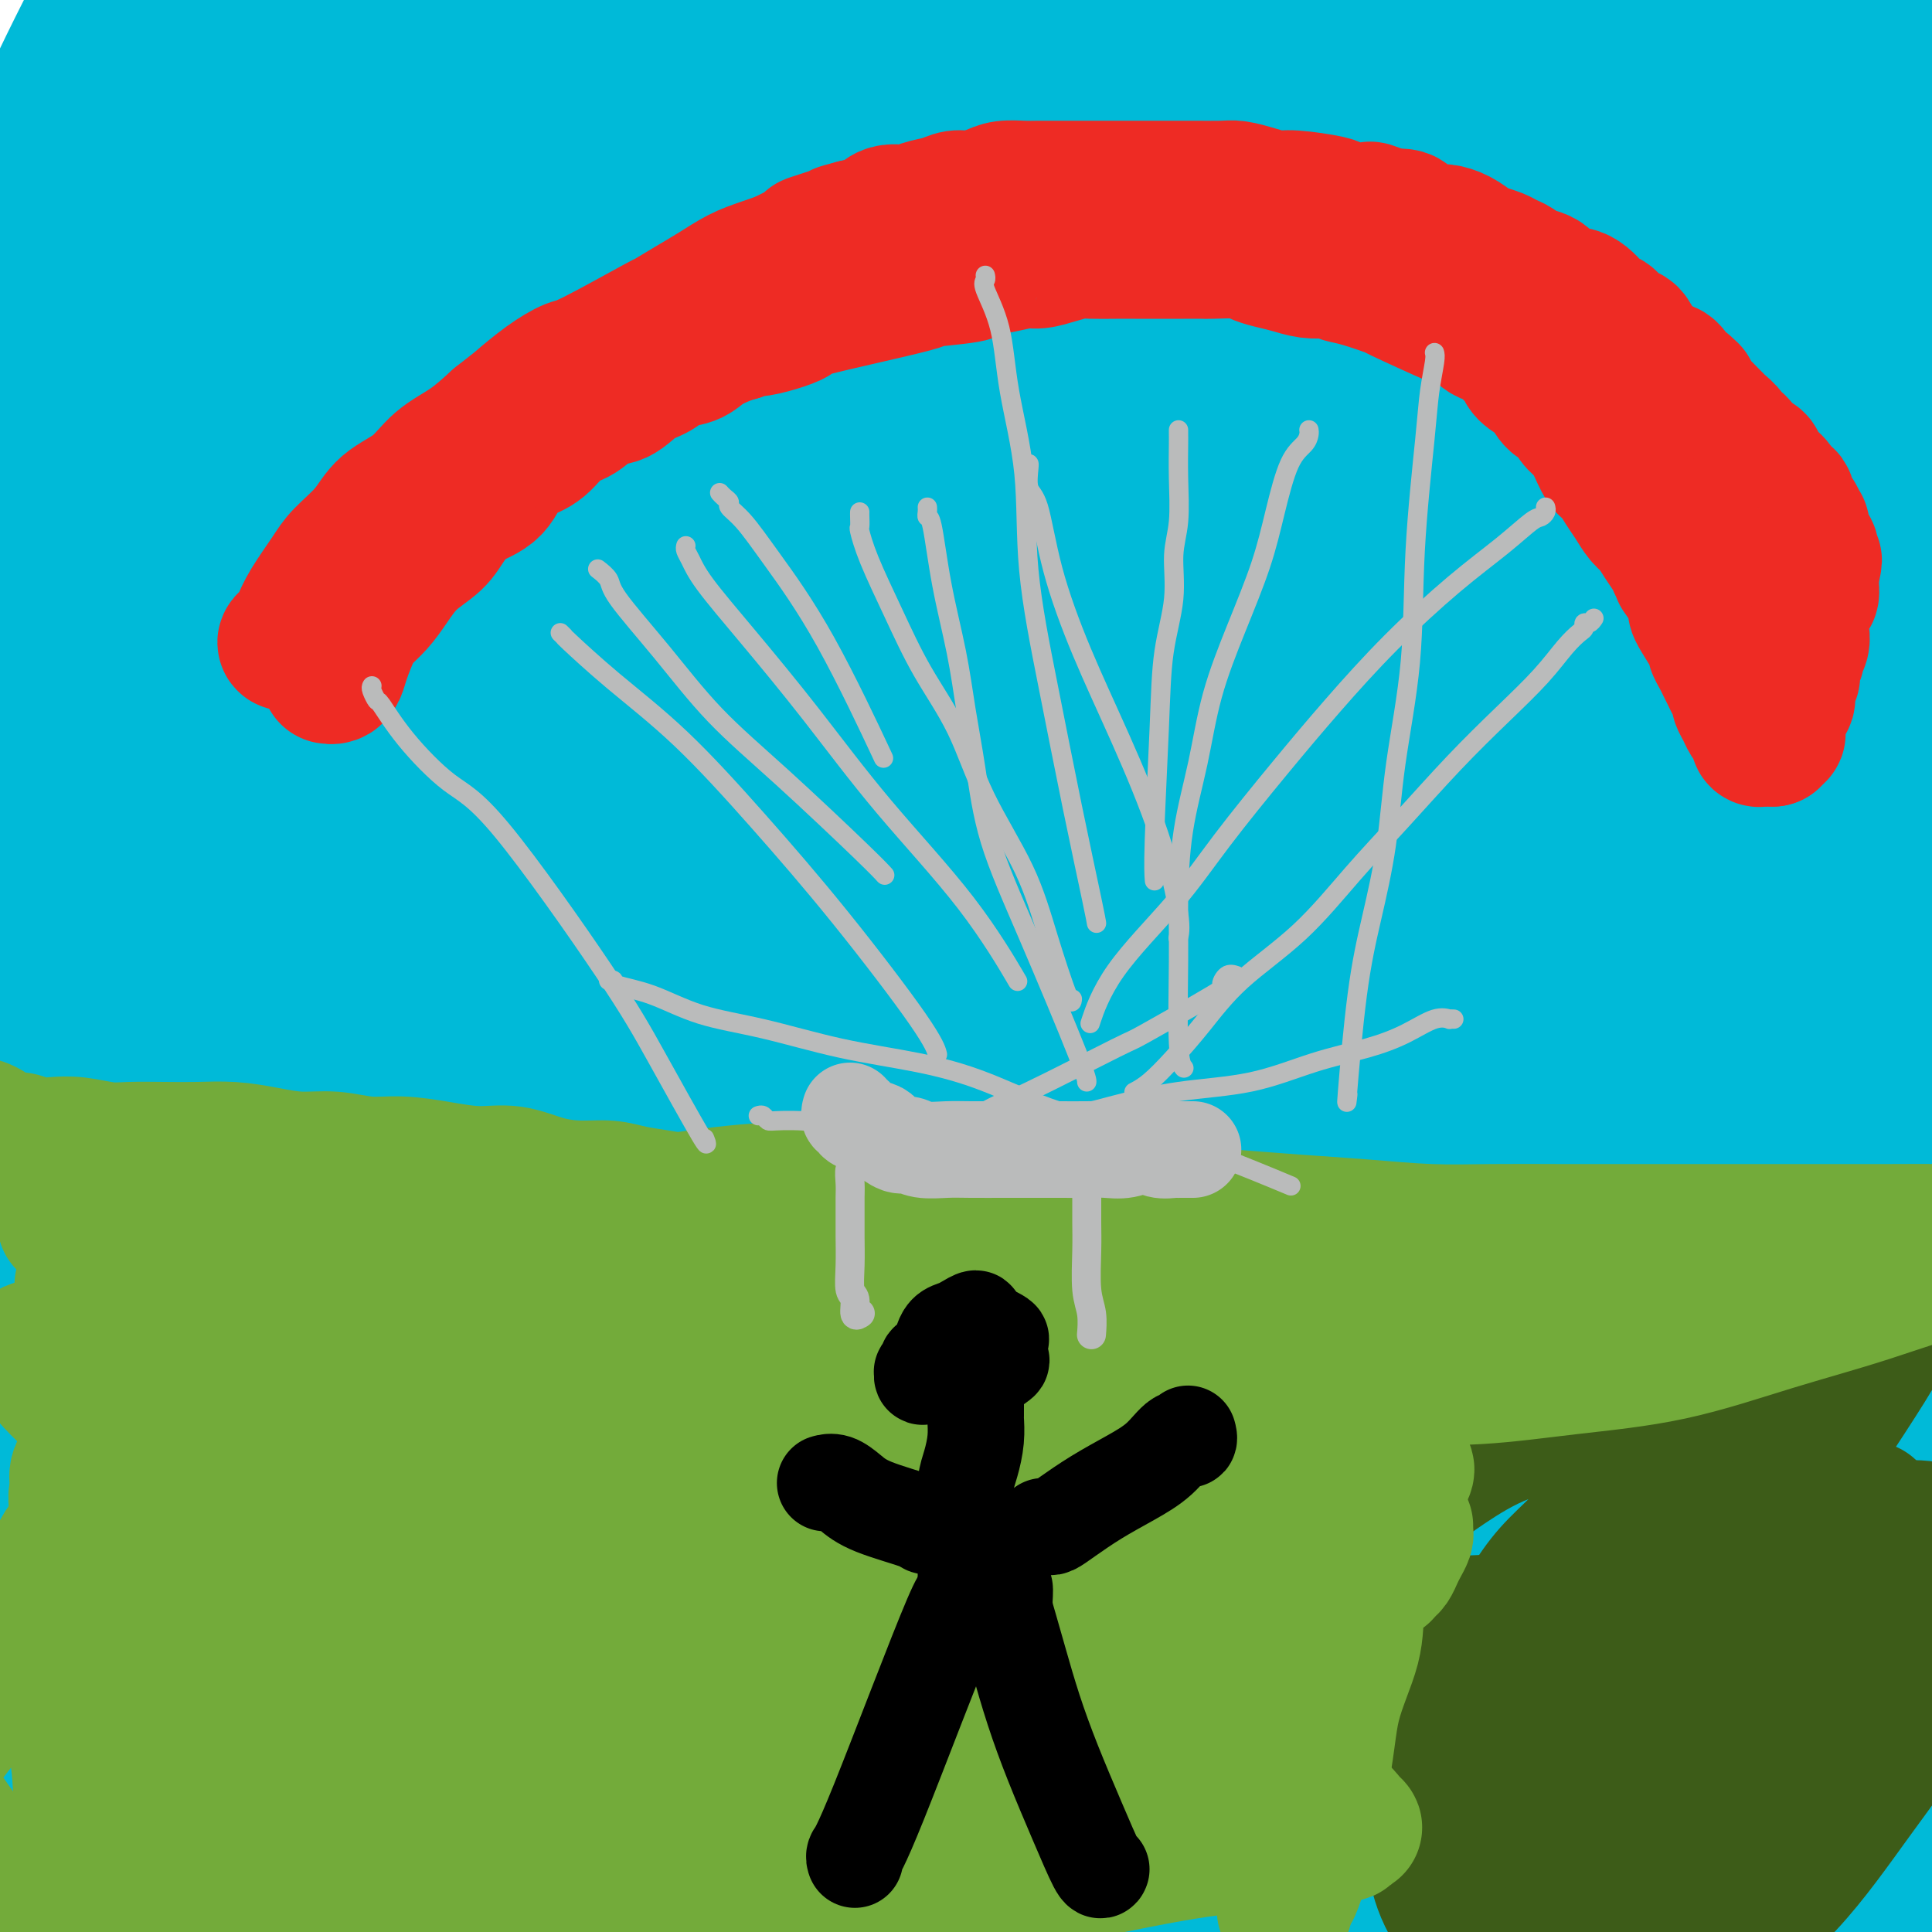 <svg viewBox='0 0 400 400' version='1.1' xmlns='http://www.w3.org/2000/svg' xmlns:xlink='http://www.w3.org/1999/xlink'><g fill='none' stroke='#00BAD8' stroke-width='28' stroke-linecap='round' stroke-linejoin='round'><path d='M396,371c-0.476,0.397 -0.953,0.793 -1,1c-0.047,0.207 0.334,0.223 0,1c-0.334,0.777 -1.385,2.315 -2,4c-0.615,1.685 -0.795,3.518 -2,5c-1.205,1.482 -3.435,2.614 -5,4c-1.565,1.386 -2.465,3.025 -4,4c-1.535,0.975 -3.705,1.284 -6,2c-2.295,0.716 -4.714,1.837 -8,3c-3.286,1.163 -7.439,2.366 -12,3c-4.561,0.634 -9.529,0.698 -15,1c-5.471,0.302 -11.446,0.842 -18,1c-6.554,0.158 -13.689,-0.064 -21,-1c-7.311,-0.936 -14.800,-2.585 -23,-4c-8.200,-1.415 -17.111,-2.596 -26,-4c-8.889,-1.404 -17.757,-3.030 -26,-4c-8.243,-0.970 -15.863,-1.284 -24,-2c-8.137,-0.716 -16.792,-1.834 -25,-3c-8.208,-1.166 -15.969,-2.379 -24,-3c-8.031,-0.621 -16.333,-0.649 -25,-1c-8.667,-0.351 -17.700,-1.023 -26,-1c-8.300,0.023 -15.866,0.741 -23,1c-7.134,0.259 -13.835,0.058 -20,0c-6.165,-0.058 -11.794,0.028 -17,0c-5.206,-0.028 -9.988,-0.169 -14,0c-4.012,0.169 -7.253,0.649 -10,1c-2.747,0.351 -4.998,0.575 -6,1c-1.002,0.425 -0.753,1.052 -1,2c-0.247,0.948 -0.990,2.217 2,4c2.990,1.783 9.711,4.081 18,6c8.289,1.919 18.144,3.460 28,5'/><path d='M60,397c12.971,2.289 22.399,2.510 30,3c7.601,0.490 13.376,1.249 35,2c21.624,0.751 59.096,1.493 83,2c23.904,0.507 34.241,0.781 48,1c13.759,0.219 30.940,0.385 46,1c15.060,0.615 28.000,1.678 41,2c13.000,0.322 26.061,-0.096 38,0c11.939,0.096 22.757,0.706 33,1c10.243,0.294 19.912,0.272 28,1c8.088,0.728 14.597,2.207 20,3c5.403,0.793 9.701,0.900 13,1c3.299,0.100 5.600,0.193 7,0c1.400,-0.193 1.899,-0.673 2,-1c0.101,-0.327 -0.197,-0.502 -2,-2c-1.803,-1.498 -5.111,-4.319 -10,-7c-4.889,-2.681 -11.361,-5.220 -19,-7c-7.639,-1.780 -16.447,-2.799 -26,-4c-9.553,-1.201 -19.853,-2.584 -31,-4c-11.147,-1.416 -23.143,-2.864 -36,-4c-12.857,-1.136 -26.575,-1.959 -40,-3c-13.425,-1.041 -26.556,-2.299 -40,-3c-13.444,-0.701 -27.199,-0.844 -41,-1c-13.801,-0.156 -27.648,-0.326 -41,0c-13.352,0.326 -26.211,1.146 -39,2c-12.789,0.854 -25.509,1.742 -37,2c-11.491,0.258 -21.753,-0.113 -31,0c-9.247,0.113 -17.479,0.711 -24,1c-6.521,0.289 -11.333,0.270 -15,0c-3.667,-0.270 -6.191,-0.791 -8,-1c-1.809,-0.209 -2.905,-0.104 -4,0'/><path d='M40,382c-38.418,0.525 -14.464,0.336 0,-1c14.464,-1.336 19.439,-3.821 23,-5c3.561,-1.179 5.707,-1.053 13,-1c7.293,0.053 19.732,0.032 32,0c12.268,-0.032 24.366,-0.076 38,0c13.634,0.076 28.804,0.272 44,0c15.196,-0.272 30.417,-1.012 46,-2c15.583,-0.988 31.528,-2.225 47,-3c15.472,-0.775 30.470,-1.090 45,-2c14.530,-0.910 28.593,-2.416 42,-3c13.407,-0.584 26.159,-0.247 37,0c10.841,0.247 19.772,0.404 28,1c8.228,0.596 15.754,1.630 21,2c5.246,0.370 8.213,0.076 10,0c1.787,-0.076 2.393,0.066 3,0c0.607,-0.066 1.215,-0.341 -2,-1c-3.215,-0.659 -10.255,-1.701 -20,-3c-9.745,-1.299 -22.197,-2.854 -36,-4c-13.803,-1.146 -28.957,-1.883 -45,-3c-16.043,-1.117 -32.974,-2.614 -51,-4c-18.026,-1.386 -37.145,-2.661 -56,-4c-18.855,-1.339 -37.446,-2.740 -56,-4c-18.554,-1.260 -37.073,-2.378 -55,-3c-17.927,-0.622 -35.263,-0.749 -51,-1c-15.737,-0.251 -29.875,-0.626 -43,-1c-13.125,-0.374 -25.236,-0.746 -35,-1c-9.764,-0.254 -17.180,-0.391 -24,-1c-6.820,-0.609 -13.045,-1.689 -17,-2c-3.955,-0.311 -5.642,0.147 -7,0c-1.358,-0.147 -2.388,-0.899 -2,-1c0.388,-0.101 2.194,0.450 4,1'/><path d='M-27,336c-31.253,-1.074 5.613,0.739 26,2c20.387,1.261 24.293,1.968 34,3c9.707,1.032 25.213,2.390 40,4c14.787,1.610 28.854,3.473 44,5c15.146,1.527 31.371,2.719 48,4c16.629,1.281 33.662,2.651 50,4c16.338,1.349 31.980,2.676 48,4c16.020,1.324 32.418,2.645 48,4c15.582,1.355 30.349,2.742 44,4c13.651,1.258 26.185,2.386 38,3c11.815,0.614 22.912,0.715 32,1c9.088,0.285 16.168,0.753 22,1c5.832,0.247 10.416,0.271 13,0c2.584,-0.271 3.168,-0.837 4,-1c0.832,-0.163 1.911,0.078 1,0c-0.911,-0.078 -3.811,-0.473 -10,-1c-6.189,-0.527 -15.668,-1.185 -26,-2c-10.332,-0.815 -21.519,-1.789 -34,-3c-12.481,-1.211 -26.257,-2.661 -41,-4c-14.743,-1.339 -30.452,-2.566 -46,-4c-15.548,-1.434 -30.933,-3.074 -47,-4c-16.067,-0.926 -32.814,-1.138 -49,-1c-16.186,0.138 -31.811,0.625 -47,1c-15.189,0.375 -29.944,0.636 -44,1c-14.056,0.364 -27.414,0.830 -40,1c-12.586,0.170 -24.401,0.046 -35,0c-10.599,-0.046 -19.981,-0.012 -28,0c-8.019,0.012 -14.675,0.003 -20,0c-5.325,-0.003 -9.318,-0.001 -12,0c-2.682,0.001 -4.052,0.000 -5,0c-0.948,-0.000 -1.474,-0.000 -2,0'/><path d='M-21,358c-43.147,0.080 -10.016,-0.719 7,-2c17.016,-1.281 17.917,-3.045 25,-5c7.083,-1.955 20.347,-4.102 34,-6c13.653,-1.898 27.694,-3.547 42,-5c14.306,-1.453 28.877,-2.711 44,-4c15.123,-1.289 30.798,-2.608 46,-4c15.202,-1.392 29.932,-2.856 44,-4c14.068,-1.144 27.474,-1.969 40,-3c12.526,-1.031 24.171,-2.267 35,-3c10.829,-0.733 20.842,-0.963 30,-2c9.158,-1.037 17.461,-2.881 24,-4c6.539,-1.119 11.314,-1.512 15,-2c3.686,-0.488 6.283,-1.072 8,-2c1.717,-0.928 2.554,-2.201 3,-3c0.446,-0.799 0.502,-1.124 -3,-3c-3.502,-1.876 -10.560,-5.301 -20,-7c-9.440,-1.699 -21.260,-1.671 -33,-2c-11.740,-0.329 -23.400,-1.015 -36,-1c-12.600,0.015 -26.141,0.730 -40,1c-13.859,0.270 -28.036,0.096 -42,0c-13.964,-0.096 -27.715,-0.112 -41,0c-13.285,0.112 -26.106,0.354 -38,0c-11.894,-0.354 -22.862,-1.304 -33,-2c-10.138,-0.696 -19.445,-1.140 -28,-2c-8.555,-0.860 -16.357,-2.137 -23,-3c-6.643,-0.863 -12.126,-1.312 -16,-2c-3.874,-0.688 -6.137,-1.615 -8,-2c-1.863,-0.385 -3.324,-0.227 -3,0c0.324,0.227 2.433,0.523 4,1c1.567,0.477 2.590,1.136 10,3c7.410,1.864 21.205,4.932 35,8'/><path d='M61,298c13.254,3.318 21.891,5.612 43,10c21.109,4.388 54.692,10.869 71,14c16.308,3.131 15.340,2.913 25,3c9.660,0.087 29.947,0.479 47,0c17.053,-0.479 30.871,-1.829 44,-3c13.129,-1.171 25.570,-2.162 37,-3c11.430,-0.838 21.849,-1.521 31,-2c9.151,-0.479 17.035,-0.754 23,-1c5.965,-0.246 10.010,-0.465 13,-1c2.990,-0.535 4.926,-1.388 6,-2c1.074,-0.612 1.288,-0.983 2,-1c0.712,-0.017 1.924,0.319 -2,-2c-3.924,-2.319 -12.984,-7.294 -24,-11c-11.016,-3.706 -23.989,-6.144 -38,-8c-14.011,-1.856 -29.061,-3.129 -45,-4c-15.939,-0.871 -32.769,-1.340 -50,-1c-17.231,0.340 -34.865,1.488 -53,3c-18.135,1.512 -36.770,3.386 -54,5c-17.230,1.614 -33.053,2.967 -49,5c-15.947,2.033 -32.016,4.745 -47,7c-14.984,2.255 -28.883,4.052 -41,6c-12.117,1.948 -22.451,4.048 -32,6c-9.549,1.952 -18.313,3.757 -25,5c-6.687,1.243 -11.298,1.924 -15,3c-3.702,1.076 -6.495,2.546 -8,3c-1.505,0.454 -1.721,-0.108 -2,0c-0.279,0.108 -0.622,0.885 4,0c4.622,-0.885 14.208,-3.433 25,-6c10.792,-2.567 22.790,-5.153 37,-8c14.210,-2.847 30.631,-5.956 47,-9c16.369,-3.044 32.684,-6.022 49,-9'/><path d='M80,297c34.673,-6.915 41.355,-8.201 53,-10c11.645,-1.799 28.252,-4.111 53,-8c24.748,-3.889 57.637,-9.354 73,-12c15.363,-2.646 13.199,-2.474 21,-4c7.801,-1.526 25.565,-4.750 40,-8c14.435,-3.250 25.540,-6.527 35,-9c9.460,-2.473 17.276,-4.141 23,-6c5.724,-1.859 9.355,-3.910 12,-5c2.645,-1.090 4.303,-1.220 5,-2c0.697,-0.780 0.432,-2.211 -3,-4c-3.432,-1.789 -10.029,-3.936 -20,-5c-9.971,-1.064 -23.314,-1.044 -37,-1c-13.686,0.044 -27.716,0.110 -43,1c-15.284,0.890 -31.823,2.602 -48,4c-16.177,1.398 -31.993,2.483 -48,4c-16.007,1.517 -32.205,3.466 -48,5c-15.795,1.534 -31.186,2.655 -45,4c-13.814,1.345 -26.050,2.916 -38,5c-11.950,2.084 -23.612,4.680 -33,7c-9.388,2.320 -16.502,4.363 -22,6c-5.498,1.637 -9.381,2.869 -12,4c-2.619,1.131 -3.974,2.160 -5,3c-1.026,0.840 -1.723,1.491 1,2c2.723,0.509 8.868,0.877 19,0c10.132,-0.877 24.253,-3.000 39,-5c14.747,-2.000 30.122,-3.876 47,-6c16.878,-2.124 35.260,-4.497 54,-7c18.740,-2.503 37.837,-5.135 57,-8c19.163,-2.865 38.390,-5.964 57,-9c18.610,-3.036 36.603,-6.010 53,-9c16.397,-2.990 31.199,-5.995 46,-9'/><path d='M366,215c40.435,-7.079 35.021,-7.277 40,-9c4.979,-1.723 20.349,-4.970 33,-9c12.651,-4.030 22.583,-8.843 27,-11c4.417,-2.157 3.319,-1.659 4,-2c0.681,-0.341 3.142,-1.521 1,-4c-2.142,-2.479 -8.888,-6.258 -20,-8c-11.112,-1.742 -26.590,-1.448 -43,0c-16.410,1.448 -33.752,4.050 -52,9c-18.248,4.950 -37.403,12.248 -57,20c-19.597,7.752 -39.634,15.959 -58,25c-18.366,9.041 -35.059,18.915 -51,28c-15.941,9.085 -31.130,17.382 -45,25c-13.870,7.618 -26.421,14.557 -37,21c-10.579,6.443 -19.187,12.389 -26,17c-6.813,4.611 -11.831,7.888 -15,10c-3.169,2.112 -4.489,3.058 -6,4c-1.511,0.942 -3.213,1.880 -2,0c1.213,-1.880 5.342,-6.576 12,-14c6.658,-7.424 15.846,-17.574 27,-28c11.154,-10.426 24.275,-21.127 38,-34c13.725,-12.873 28.053,-27.917 41,-40c12.947,-12.083 24.513,-21.206 45,-40c20.487,-18.794 49.893,-47.261 63,-60c13.107,-12.739 9.914,-9.752 10,-10c0.086,-0.248 3.452,-3.731 -1,-4c-4.452,-0.269 -16.723,2.677 -27,6c-10.277,3.323 -18.559,7.025 -31,14c-12.441,6.975 -29.042,17.224 -43,27c-13.958,9.776 -25.274,19.079 -35,28c-9.726,8.921 -17.863,17.461 -26,26'/><path d='M132,202c-12.693,11.305 -13.926,12.568 -20,21c-6.074,8.432 -16.990,24.033 -22,31c-5.010,6.967 -4.116,5.300 -4,5c0.116,-0.300 -0.546,0.766 -1,2c-0.454,1.234 -0.699,2.635 2,-3c2.699,-5.635 8.341,-18.306 15,-30c6.659,-11.694 14.336,-22.413 22,-35c7.664,-12.587 15.315,-27.044 23,-41c7.685,-13.956 15.404,-27.412 23,-40c7.596,-12.588 15.070,-24.308 21,-34c5.930,-9.692 10.318,-17.357 13,-23c2.682,-5.643 3.660,-9.266 4,-12c0.340,-2.734 0.042,-4.581 -4,-5c-4.042,-0.419 -11.827,0.588 -22,6c-10.173,5.412 -22.735,15.229 -35,26c-12.265,10.771 -24.234,22.498 -36,35c-11.766,12.502 -23.328,25.781 -34,38c-10.672,12.219 -20.452,23.378 -29,34c-8.548,10.622 -15.863,20.708 -22,29c-6.137,8.292 -11.095,14.789 -15,20c-3.905,5.211 -6.755,9.137 -9,12c-2.245,2.863 -3.884,4.662 -5,6c-1.116,1.338 -1.707,2.214 -2,1c-0.293,-1.214 -0.287,-4.517 0,-12c0.287,-7.483 0.855,-19.147 3,-32c2.145,-12.853 5.868,-26.897 10,-41c4.132,-14.103 8.675,-28.265 14,-42c5.325,-13.735 11.434,-27.044 17,-39c5.566,-11.956 10.590,-22.559 14,-30c3.410,-7.441 5.205,-11.721 7,-16'/><path d='M60,33c6.385,-14.053 3.348,-6.686 1,-4c-2.348,2.686 -4.007,0.690 -9,6c-4.993,5.310 -13.319,17.925 -21,30c-7.681,12.075 -14.717,23.611 -20,33c-5.283,9.389 -8.813,16.632 -13,26c-4.187,9.368 -9.030,20.860 -11,26c-1.970,5.140 -1.068,3.926 -1,5c0.068,1.074 -0.700,4.435 -1,6c-0.300,1.565 -0.133,1.333 0,2c0.133,0.667 0.231,2.233 5,-1c4.769,-3.233 14.210,-11.263 22,-20c7.790,-8.737 13.928,-18.179 20,-28c6.072,-9.821 12.079,-20.019 18,-30c5.921,-9.981 11.757,-19.744 17,-28c5.243,-8.256 9.893,-15.004 13,-19c3.107,-3.996 4.671,-5.241 6,-7c1.329,-1.759 2.422,-4.034 1,0c-1.422,4.034 -5.360,14.376 -11,27c-5.640,12.624 -12.984,27.530 -19,41c-6.016,13.470 -10.706,25.505 -15,37c-4.294,11.495 -8.191,22.449 -11,32c-2.809,9.551 -4.528,17.698 -5,24c-0.472,6.302 0.305,10.760 1,14c0.695,3.240 1.309,5.262 3,7c1.691,1.738 4.459,3.190 9,4c4.541,0.810 10.856,0.977 18,0c7.144,-0.977 15.116,-3.099 22,-5c6.884,-1.901 12.680,-3.582 18,-5c5.320,-1.418 10.163,-2.574 15,-3c4.837,-0.426 9.668,-0.122 12,0c2.332,0.122 2.166,0.061 2,0'/><path d='M126,203c2.333,0.000 1.167,0.000 0,0'/><path d='M25,251c-0.445,-0.473 -0.890,-0.947 -1,-1c-0.110,-0.053 0.114,0.313 0,0c-0.114,-0.313 -0.567,-1.306 -1,-3c-0.433,-1.694 -0.847,-4.089 -1,-7c-0.153,-2.911 -0.047,-6.339 0,-10c0.047,-3.661 0.034,-7.557 0,-12c-0.034,-4.443 -0.089,-9.435 0,-16c0.089,-6.565 0.321,-14.703 1,-23c0.679,-8.297 1.805,-16.753 3,-26c1.195,-9.247 2.459,-19.284 4,-30c1.541,-10.716 3.359,-22.112 5,-33c1.641,-10.888 3.105,-21.270 5,-31c1.895,-9.730 4.222,-18.810 6,-27c1.778,-8.190 3.005,-15.490 4,-21c0.995,-5.510 1.756,-9.231 2,-12c0.244,-2.769 -0.029,-4.585 0,-6c0.029,-1.415 0.360,-2.430 -1,-2c-1.360,0.430 -4.410,2.303 -9,7c-4.590,4.697 -10.720,12.217 -16,21c-5.280,8.783 -9.708,18.828 -14,29c-4.292,10.172 -8.446,20.471 -12,31c-3.554,10.529 -6.507,21.286 -9,30c-2.493,8.714 -4.526,15.383 -6,21c-1.474,5.617 -2.388,10.180 -3,13c-0.612,2.820 -0.923,3.897 -1,5c-0.077,1.103 0.079,2.231 1,0c0.921,-2.231 2.606,-7.823 6,-17c3.394,-9.177 8.495,-21.940 13,-35c4.505,-13.060 8.414,-26.418 12,-39c3.586,-12.582 6.850,-24.387 10,-35c3.150,-10.613 6.186,-20.032 8,-26c1.814,-5.968 2.407,-8.484 3,-11'/><path d='M34,-15c5.404,-17.658 2.414,-6.302 0,-2c-2.414,4.302 -4.254,1.549 -11,13c-6.746,11.451 -18.400,37.107 -24,49c-5.600,11.893 -5.145,10.024 -7,16c-1.855,5.976 -6.019,19.796 -8,29c-1.981,9.204 -1.779,13.792 -2,18c-0.221,4.208 -0.863,8.036 -1,10c-0.137,1.964 0.233,2.062 2,3c1.767,0.938 4.931,2.714 15,-8c10.069,-10.714 27.044,-33.918 35,-45c7.956,-11.082 6.894,-10.040 11,-17c4.106,-6.960 13.382,-21.920 20,-33c6.618,-11.080 10.580,-18.279 14,-23c3.420,-4.721 6.297,-6.963 8,-9c1.703,-2.037 2.230,-3.869 2,2c-0.230,5.869 -1.218,19.440 -5,35c-3.782,15.560 -10.358,33.111 -16,52c-5.642,18.889 -10.349,39.116 -14,58c-3.651,18.884 -6.247,36.424 -8,51c-1.753,14.576 -2.665,26.189 -3,34c-0.335,7.811 -0.093,11.819 0,15c0.093,3.181 0.037,5.533 2,6c1.963,0.467 5.945,-0.953 13,-11c7.055,-10.047 17.183,-28.721 27,-48c9.817,-19.279 19.322,-39.165 29,-60c9.678,-20.835 19.529,-42.621 29,-62c9.471,-19.379 18.563,-36.350 26,-50c7.437,-13.650 13.220,-23.978 17,-30c3.780,-6.022 5.556,-7.737 6,-8c0.444,-0.263 -0.445,0.925 -6,12c-5.555,11.075 -15.778,32.038 -26,53'/><path d='M159,35c-9.579,20.915 -17.526,40.702 -25,61c-7.474,20.298 -14.476,41.105 -20,60c-5.524,18.895 -9.569,35.876 -13,49c-3.431,13.124 -6.246,22.391 -8,28c-1.754,5.609 -2.446,7.560 -3,10c-0.554,2.440 -0.971,5.370 1,-2c1.971,-7.370 6.331,-25.041 12,-44c5.669,-18.959 12.647,-39.207 21,-61c8.353,-21.793 18.082,-45.130 27,-66c8.918,-20.870 17.027,-39.274 24,-54c6.973,-14.726 12.812,-25.775 18,-35c5.188,-9.225 9.725,-16.626 7,-12c-2.725,4.626 -12.713,21.280 -23,40c-10.287,18.720 -20.872,39.506 -30,60c-9.128,20.494 -16.798,40.695 -23,59c-6.202,18.305 -10.936,34.714 -14,48c-3.064,13.286 -4.459,23.448 -5,30c-0.541,6.552 -0.229,9.495 0,12c0.229,2.505 0.375,4.573 5,-1c4.625,-5.573 13.730,-18.788 24,-35c10.270,-16.212 21.706,-35.422 34,-54c12.294,-18.578 25.447,-36.523 38,-52c12.553,-15.477 24.506,-28.487 35,-39c10.494,-10.513 19.529,-18.528 25,-23c5.471,-4.472 7.379,-5.400 9,-5c1.621,0.400 2.957,2.129 -1,13c-3.957,10.871 -13.205,30.883 -23,51c-9.795,20.117 -20.137,40.339 -29,61c-8.863,20.661 -16.247,41.760 -22,59c-5.753,17.240 -9.877,30.620 -14,44'/><path d='M186,237c-6.401,20.709 -4.403,20.981 -4,23c0.403,2.019 -0.787,5.784 0,8c0.787,2.216 3.552,2.884 12,-6c8.448,-8.884 22.580,-27.321 36,-46c13.420,-18.679 26.129,-37.602 41,-57c14.871,-19.398 31.905,-39.271 48,-57c16.095,-17.729 31.252,-33.313 44,-46c12.748,-12.687 23.087,-22.475 30,-28c6.913,-5.525 10.401,-6.785 13,-8c2.599,-1.215 4.308,-2.385 0,6c-4.308,8.385 -14.633,26.324 -26,45c-11.367,18.676 -23.776,38.087 -36,59c-12.224,20.913 -24.265,43.327 -34,64c-9.735,20.673 -17.166,39.604 -22,55c-4.834,15.396 -7.072,27.259 -8,35c-0.928,7.741 -0.548,11.362 1,14c1.548,2.638 4.263,4.292 11,-2c6.737,-6.292 17.495,-20.531 28,-37c10.505,-16.469 20.756,-35.168 32,-53c11.244,-17.832 23.480,-34.796 35,-50c11.520,-15.204 22.323,-28.646 32,-39c9.677,-10.354 18.228,-17.620 23,-22c4.772,-4.380 5.767,-5.875 7,-7c1.233,-1.125 2.706,-1.879 -2,4c-4.706,5.879 -15.592,18.390 -27,31c-11.408,12.610 -23.339,25.319 -34,39c-10.661,13.681 -20.053,28.334 -28,41c-7.947,12.666 -14.450,23.343 -19,31c-4.550,7.657 -7.148,12.292 -9,16c-1.852,3.708 -2.958,6.488 -2,5c0.958,-1.488 3.979,-7.244 7,-13'/><path d='M335,242c4.609,-9.199 12.631,-25.697 20,-40c7.369,-14.303 14.084,-26.413 25,-45c10.916,-18.587 26.034,-43.653 33,-55c6.966,-11.347 5.782,-8.974 7,-11c1.218,-2.026 4.838,-8.450 7,-12c2.162,-3.550 2.865,-4.224 -1,-1c-3.865,3.224 -12.300,10.348 -22,21c-9.700,10.652 -20.667,24.833 -31,38c-10.333,13.167 -20.034,25.320 -28,36c-7.966,10.680 -14.198,19.887 -19,26c-4.802,6.113 -8.173,9.132 -10,12c-1.827,2.868 -2.111,5.587 -2,3c0.111,-2.587 0.615,-10.479 6,-24c5.385,-13.521 15.649,-32.672 26,-51c10.351,-18.328 20.787,-35.833 32,-53c11.213,-17.167 23.201,-33.997 33,-47c9.799,-13.003 17.409,-22.180 22,-28c4.591,-5.820 6.165,-8.282 7,-9c0.835,-0.718 0.932,0.309 -7,10c-7.932,9.691 -23.894,28.045 -39,47c-15.106,18.955 -29.356,38.510 -43,58c-13.644,19.490 -26.683,38.914 -36,55c-9.317,16.086 -14.914,28.834 -19,38c-4.086,9.166 -6.663,14.750 -8,18c-1.337,3.250 -1.436,4.166 -1,3c0.436,-1.166 1.407,-4.415 7,-16c5.593,-11.585 15.808,-31.505 26,-50c10.192,-18.495 20.361,-35.566 31,-52c10.639,-16.434 21.749,-32.232 32,-47c10.251,-14.768 19.643,-28.505 26,-38c6.357,-9.495 9.678,-14.747 13,-20'/><path d='M422,8c-2.932,-5.074 -45.760,34.742 -64,51c-18.240,16.258 -11.890,8.958 -23,24c-11.110,15.042 -39.678,52.425 -56,75c-16.322,22.575 -20.397,30.341 -26,39c-5.603,8.659 -12.734,18.209 -17,24c-4.266,5.791 -5.667,7.822 -7,10c-1.333,2.178 -2.598,4.502 -2,1c0.598,-3.502 3.058,-12.829 9,-26c5.942,-13.171 15.365,-30.186 26,-47c10.635,-16.814 22.480,-33.428 35,-50c12.520,-16.572 25.713,-33.104 38,-48c12.287,-14.896 23.668,-28.157 33,-39c9.332,-10.843 16.616,-19.266 21,-24c4.384,-4.734 5.868,-5.777 7,-7c1.132,-1.223 1.913,-2.627 -5,4c-6.913,6.627 -21.521,21.283 -36,37c-14.479,15.717 -28.831,32.494 -44,51c-15.169,18.506 -31.155,38.742 -44,57c-12.845,18.258 -22.548,34.538 -31,49c-8.452,14.462 -15.654,27.107 -21,37c-5.346,9.893 -8.835,17.035 -11,21c-2.165,3.965 -3.007,4.754 -4,6c-0.993,1.246 -2.137,2.951 1,-3c3.137,-5.951 10.556,-19.558 19,-34c8.444,-14.442 17.912,-29.721 28,-45c10.088,-15.279 20.797,-30.559 31,-45c10.203,-14.441 19.901,-28.042 29,-41c9.099,-12.958 17.600,-25.274 24,-35c6.400,-9.726 10.700,-16.863 15,-24'/><path d='M347,26c16.900,-25.095 9.651,-15.334 8,-13c-1.651,2.334 2.295,-2.761 0,-3c-2.295,-0.239 -10.830,4.378 -22,14c-11.170,9.622 -24.975,24.250 -40,40c-15.025,15.750 -31.271,32.622 -47,51c-15.729,18.378 -30.941,38.263 -44,57c-13.059,18.737 -23.965,36.328 -33,51c-9.035,14.672 -16.199,26.427 -22,36c-5.801,9.573 -10.238,16.963 -13,21c-2.762,4.037 -3.849,4.719 -5,6c-1.151,1.281 -2.368,3.159 -1,-1c1.368,-4.159 5.319,-14.355 12,-27c6.681,-12.645 16.093,-27.740 27,-44c10.907,-16.260 23.310,-33.684 37,-52c13.690,-18.316 28.666,-37.523 44,-57c15.334,-19.477 31.027,-39.223 45,-56c13.973,-16.777 26.225,-30.585 35,-41c8.775,-10.415 14.073,-17.437 18,-22c3.927,-4.563 6.484,-6.666 2,-4c-4.484,2.666 -16.010,10.101 -31,22c-14.990,11.899 -33.443,28.264 -51,46c-17.557,17.736 -34.216,36.845 -49,54c-14.784,17.155 -27.693,32.356 -38,46c-10.307,13.644 -18.014,25.732 -24,35c-5.986,9.268 -10.252,15.715 -13,20c-2.748,4.285 -3.977,6.406 -5,8c-1.023,1.594 -1.840,2.659 -1,2c0.840,-0.659 3.339,-3.043 9,-11c5.661,-7.957 14.486,-21.489 24,-35c9.514,-13.511 19.718,-27.003 31,-42c11.282,-14.997 23.641,-31.498 36,-48'/><path d='M236,79c21.757,-29.412 26.649,-35.943 35,-47c8.351,-11.057 20.162,-26.641 30,-38c9.838,-11.359 17.702,-18.494 22,-23c4.298,-4.506 5.029,-6.381 6,-8c0.971,-1.619 2.183,-2.980 -5,3c-7.183,5.980 -22.759,19.302 -38,34c-15.241,14.698 -30.145,30.773 -45,47c-14.855,16.227 -29.659,32.606 -42,48c-12.341,15.394 -22.220,29.804 -31,42c-8.780,12.196 -16.463,22.177 -23,30c-6.537,7.823 -11.929,13.488 -16,17c-4.071,3.512 -6.822,4.870 -9,6c-2.178,1.130 -3.783,2.031 -5,-1c-1.217,-3.031 -2.046,-9.994 0,-21c2.046,-11.006 6.966,-26.056 13,-42c6.034,-15.944 13.181,-32.784 21,-50c7.819,-17.216 16.311,-34.809 24,-50c7.689,-15.191 14.577,-27.980 20,-38c5.423,-10.020 9.382,-17.270 12,-22c2.618,-4.730 3.896,-6.941 3,-8c-0.896,-1.059 -3.966,-0.967 -13,5c-9.034,5.967 -24.034,17.811 -38,32c-13.966,14.189 -26.900,30.725 -40,49c-13.100,18.275 -26.367,38.290 -37,56c-10.633,17.710 -18.632,33.116 -25,46c-6.368,12.884 -11.104,23.247 -14,29c-2.896,5.753 -3.950,6.895 -5,9c-1.050,2.105 -2.096,5.172 1,-2c3.096,-7.172 10.334,-24.585 20,-43c9.666,-18.415 21.762,-37.833 34,-56c12.238,-18.167 24.619,-35.084 37,-52'/><path d='M128,31c16.835,-24.322 23.421,-31.126 31,-39c7.579,-7.874 16.150,-16.819 21,-22c4.850,-5.181 5.979,-6.598 7,-8c1.021,-1.402 1.935,-2.788 -2,3c-3.935,5.788 -12.719,18.752 -23,33c-10.281,14.248 -22.060,29.781 -33,46c-10.940,16.219 -21.043,33.126 -30,48c-8.957,14.874 -16.770,27.716 -23,38c-6.230,10.284 -10.877,18.011 -14,23c-3.123,4.989 -4.724,7.239 -6,9c-1.276,1.761 -2.229,3.034 -1,0c1.229,-3.034 4.641,-10.373 12,-22c7.359,-11.627 18.667,-27.541 31,-44c12.333,-16.459 25.691,-33.462 40,-50c14.309,-16.538 29.568,-32.612 43,-47c13.432,-14.388 25.036,-27.091 34,-36c8.964,-8.909 15.286,-14.022 19,-17c3.714,-2.978 4.818,-3.819 5,-4c0.182,-0.181 -0.560,0.297 -6,7c-5.440,6.703 -15.579,19.630 -26,33c-10.421,13.370 -21.125,27.183 -31,42c-9.875,14.817 -18.921,30.639 -27,46c-8.079,15.361 -15.190,30.260 -21,44c-5.810,13.740 -10.319,26.321 -13,36c-2.681,9.679 -3.533,16.458 -4,21c-0.467,4.542 -0.549,6.848 0,9c0.549,2.152 1.727,4.151 8,0c6.273,-4.151 17.640,-14.453 30,-27c12.360,-12.547 25.712,-27.340 41,-42c15.288,-14.660 32.511,-29.189 49,-42c16.489,-12.811 32.245,-23.906 48,-35'/><path d='M287,34c22.327,-17.024 29.645,-21.084 38,-26c8.355,-4.916 17.748,-10.690 24,-13c6.252,-2.310 9.363,-1.157 11,0c1.637,1.157 1.801,2.319 -2,11c-3.801,8.681 -11.566,24.883 -20,42c-8.434,17.117 -17.537,35.151 -27,53c-9.463,17.849 -19.284,35.513 -27,51c-7.716,15.487 -13.326,28.796 -18,40c-4.674,11.204 -8.414,20.305 -11,27c-2.586,6.695 -4.020,10.986 -5,14c-0.980,3.014 -1.507,4.750 -2,6c-0.493,1.250 -0.952,2.012 2,-1c2.952,-3.012 9.314,-9.798 17,-20c7.686,-10.202 16.698,-23.820 27,-38c10.302,-14.180 21.896,-28.923 33,-43c11.104,-14.077 21.717,-27.487 31,-39c9.283,-11.513 17.234,-21.130 22,-27c4.766,-5.870 6.346,-7.995 8,-10c1.654,-2.005 3.381,-3.892 -1,1c-4.381,4.892 -14.872,16.562 -26,30c-11.128,13.438 -22.895,28.642 -33,44c-10.105,15.358 -18.548,30.868 -26,44c-7.452,13.132 -13.914,23.885 -18,32c-4.086,8.115 -5.796,13.592 -7,17c-1.204,3.408 -1.903,4.746 -2,6c-0.097,1.254 0.409,2.424 5,-4c4.591,-6.424 13.266,-20.442 22,-34c8.734,-13.558 17.527,-26.655 26,-40c8.473,-13.345 16.627,-26.939 25,-39c8.373,-12.061 16.964,-22.589 23,-31c6.036,-8.411 9.518,-14.706 13,-21'/><path d='M389,66c18.064,-27.494 8.724,-13.730 6,-10c-2.724,3.730 1.168,-2.573 -1,-3c-2.168,-0.427 -10.395,5.023 -20,13c-9.605,7.977 -20.588,18.481 -33,32c-12.412,13.519 -26.252,30.051 -33,38c-6.748,7.949 -6.404,7.313 -15,17c-8.596,9.687 -26.132,29.696 -37,41c-10.868,11.304 -15.068,13.901 -20,17c-4.932,3.099 -10.596,6.698 -16,9c-5.404,2.302 -10.546,3.306 -15,4c-4.454,0.694 -8.218,1.079 -12,0c-3.782,-1.079 -7.580,-3.622 -11,-7c-3.420,-3.378 -6.462,-7.593 -9,-13c-2.538,-5.407 -4.572,-12.008 -6,-19c-1.428,-6.992 -2.248,-14.375 -3,-21c-0.752,-6.625 -1.435,-12.494 -2,-19c-0.565,-6.506 -1.013,-13.651 -1,-20c0.013,-6.349 0.488,-11.901 1,-18c0.512,-6.099 1.061,-12.745 2,-19c0.939,-6.255 2.270,-12.121 4,-18c1.730,-5.879 3.861,-11.773 6,-17c2.139,-5.227 4.286,-9.787 6,-14c1.714,-4.213 2.995,-8.081 4,-11c1.005,-2.919 1.736,-4.891 2,-6c0.264,-1.109 0.063,-1.355 0,-2c-0.063,-0.645 0.011,-1.690 0,-2c-0.011,-0.310 -0.108,0.116 -2,2c-1.892,1.884 -5.579,5.227 -9,10c-3.421,4.773 -6.575,10.977 -10,18c-3.425,7.023 -7.121,14.864 -11,23c-3.879,8.136 -7.939,16.568 -12,25'/><path d='M142,96c-6.945,14.598 -7.807,18.093 -10,23c-2.193,4.907 -5.716,11.226 -8,17c-2.284,5.774 -3.327,11.003 -4,13c-0.673,1.997 -0.976,0.761 -1,1c-0.024,0.239 0.229,1.954 0,3c-0.229,1.046 -0.942,1.424 2,-1c2.942,-2.424 9.540,-7.650 15,-13c5.460,-5.350 9.783,-10.823 15,-17c5.217,-6.177 11.329,-13.058 17,-20c5.671,-6.942 10.903,-13.946 17,-21c6.097,-7.054 13.060,-14.157 19,-21c5.940,-6.843 10.855,-13.427 16,-20c5.145,-6.573 10.518,-13.134 15,-19c4.482,-5.866 8.073,-11.035 11,-15c2.927,-3.965 5.188,-6.725 7,-9c1.812,-2.275 3.173,-4.065 4,-5c0.827,-0.935 1.119,-1.014 1,-1c-0.119,0.014 -0.650,0.123 -1,0c-0.350,-0.123 -0.518,-0.477 -3,1c-2.482,1.477 -7.278,4.785 -12,8c-4.722,3.215 -9.369,6.337 -14,10c-4.631,3.663 -9.245,7.867 -14,12c-4.755,4.133 -9.652,8.193 -14,12c-4.348,3.807 -8.149,7.359 -12,11c-3.851,3.641 -7.753,7.371 -11,10c-3.247,2.629 -5.839,4.157 -8,6c-2.161,1.843 -3.891,4.002 -5,5c-1.109,0.998 -1.596,0.834 -2,1c-0.404,0.166 -0.724,0.660 -1,1c-0.276,0.340 -0.507,0.526 2,-1c2.507,-1.526 7.754,-4.763 13,-8'/><path d='M176,59c3.926,-2.452 6.243,-4.082 18,-10c11.757,-5.918 32.956,-16.123 42,-21c9.044,-4.877 5.934,-4.428 8,-6c2.066,-1.572 9.307,-5.167 13,-7c3.693,-1.833 3.838,-1.903 5,-3c1.162,-1.097 3.343,-3.219 5,-4c1.657,-0.781 2.791,-0.220 3,0c0.209,0.220 -0.506,0.098 -1,0c-0.494,-0.098 -0.766,-0.173 -3,1c-2.234,1.173 -6.430,3.596 -11,5c-4.570,1.404 -9.514,1.791 -15,3c-5.486,1.209 -11.512,3.239 -17,4c-5.488,0.761 -10.437,0.254 -16,1c-5.563,0.746 -11.741,2.747 -18,4c-6.259,1.253 -12.597,1.759 -19,3c-6.403,1.241 -12.869,3.216 -19,5c-6.131,1.784 -11.928,3.375 -18,5c-6.072,1.625 -12.420,3.284 -18,4c-5.580,0.716 -10.392,0.491 -15,1c-4.608,0.509 -9.012,1.753 -13,2c-3.988,0.247 -7.558,-0.502 -11,-1c-3.442,-0.498 -6.754,-0.745 -9,-1c-2.246,-0.255 -3.427,-0.519 -5,-1c-1.573,-0.481 -3.539,-1.179 -5,-2c-1.461,-0.821 -2.419,-1.766 -3,-2c-0.581,-0.234 -0.786,0.242 -1,0c-0.214,-0.242 -0.439,-1.203 0,-2c0.439,-0.797 1.540,-1.430 4,-3c2.460,-1.570 6.278,-4.077 11,-6c4.722,-1.923 10.349,-3.264 16,-5c5.651,-1.736 11.325,-3.868 17,-6'/><path d='M101,17c7.805,-3.187 10.819,-5.654 15,-8c4.181,-2.346 9.529,-4.570 14,-7c4.471,-2.430 8.064,-5.067 11,-7c2.936,-1.933 5.216,-3.162 7,-4c1.784,-0.838 3.074,-1.285 4,-2c0.926,-0.715 1.488,-1.700 2,-2c0.512,-0.300 0.973,0.083 1,0c0.027,-0.083 -0.379,-0.633 -3,-1c-2.621,-0.367 -7.458,-0.550 -12,0c-4.542,0.550 -8.790,1.835 -13,3c-4.210,1.165 -8.381,2.210 -12,4c-3.619,1.790 -6.684,4.323 -10,7c-3.316,2.677 -6.881,5.497 -10,8c-3.119,2.503 -5.790,4.690 -8,7c-2.210,2.310 -3.958,4.744 -5,7c-1.042,2.256 -1.379,4.333 -2,6c-0.621,1.667 -1.525,2.922 -2,4c-0.475,1.078 -0.521,1.977 0,3c0.521,1.023 1.610,2.171 4,3c2.390,0.829 6.082,1.341 11,1c4.918,-0.341 11.062,-1.535 18,-3c6.938,-1.465 14.669,-3.202 22,-5c7.331,-1.798 14.262,-3.657 21,-6c6.738,-2.343 13.284,-5.168 20,-8c6.716,-2.832 13.603,-5.670 20,-8c6.397,-2.330 12.305,-4.153 18,-6c5.695,-1.847 11.178,-3.719 16,-5c4.822,-1.281 8.983,-1.972 12,-2c3.017,-0.028 4.889,0.608 7,1c2.111,0.392 4.460,0.541 6,1c1.540,0.459 2.270,1.230 3,2'/><path d='M256,0c2.831,0.652 1.910,0.282 2,0c0.090,-0.282 1.193,-0.476 1,0c-0.193,0.476 -1.683,1.622 -5,3c-3.317,1.378 -8.463,2.989 -13,4c-4.537,1.011 -8.466,1.423 -13,2c-4.534,0.577 -9.674,1.319 -15,2c-5.326,0.681 -10.838,1.302 -16,2c-5.162,0.698 -9.973,1.474 -15,2c-5.027,0.526 -10.268,0.802 -15,2c-4.732,1.198 -8.953,3.317 -14,5c-5.047,1.683 -10.918,2.931 -16,5c-5.082,2.069 -9.374,4.958 -14,8c-4.626,3.042 -9.587,6.235 -14,10c-4.413,3.765 -8.278,8.102 -12,12c-3.722,3.898 -7.300,7.358 -10,11c-2.700,3.642 -4.521,7.468 -7,12c-2.479,4.532 -5.617,9.771 -8,15c-2.383,5.229 -4.011,10.449 -5,16c-0.989,5.551 -1.338,11.434 -2,17c-0.662,5.566 -1.635,10.814 -2,16c-0.365,5.186 -0.122,10.309 0,16c0.122,5.691 0.122,11.949 0,18c-0.122,6.051 -0.367,11.894 0,18c0.367,6.106 1.346,12.475 2,19c0.654,6.525 0.985,13.207 1,19c0.015,5.793 -0.285,10.697 0,15c0.285,4.303 1.154,8.005 2,11c0.846,2.995 1.670,5.284 2,7c0.330,1.716 0.165,2.858 0,4'/><path d='M70,271c1.212,12.200 0.742,5.200 1,2c0.258,-3.200 1.245,-2.600 2,-3c0.755,-0.400 1.279,-1.801 3,-8c1.721,-6.199 4.638,-17.198 6,-23c1.362,-5.802 1.167,-6.409 2,-12c0.833,-5.591 2.693,-16.165 4,-25c1.307,-8.835 2.061,-15.929 3,-23c0.939,-7.071 2.065,-14.119 3,-20c0.935,-5.881 1.681,-10.595 2,-15c0.319,-4.405 0.213,-8.502 0,-11c-0.213,-2.498 -0.534,-3.399 -1,-4c-0.466,-0.601 -1.079,-0.903 -2,-1c-0.921,-0.097 -2.150,0.012 -4,2c-1.850,1.988 -4.322,5.857 -8,13c-3.678,7.143 -8.563,17.562 -12,26c-3.437,8.438 -5.427,14.897 -8,23c-2.573,8.103 -5.730,17.850 -8,27c-2.270,9.150 -3.653,17.702 -5,26c-1.347,8.298 -2.660,16.342 -4,24c-1.340,7.658 -2.709,14.930 -4,22c-1.291,7.070 -2.504,13.938 -3,20c-0.496,6.062 -0.275,11.319 0,16c0.275,4.681 0.604,8.788 1,12c0.396,3.212 0.860,5.531 2,8c1.140,2.469 2.957,5.088 4,7c1.043,1.912 1.314,3.119 2,4c0.686,0.881 1.789,1.438 3,2c1.211,0.562 2.531,1.130 4,1c1.469,-0.130 3.088,-0.958 6,-3c2.912,-2.042 7.118,-5.298 11,-11c3.882,-5.702 7.441,-13.851 11,-22'/><path d='M81,325c3.516,-7.550 6.805,-15.424 10,-22c3.195,-6.576 6.295,-11.854 10,-20c3.705,-8.146 8.013,-19.158 10,-24c1.987,-4.842 1.652,-3.512 2,-5c0.348,-1.488 1.381,-5.792 2,-7c0.619,-1.208 0.826,0.680 0,2c-0.826,1.320 -2.685,2.074 -4,4c-1.315,1.926 -2.087,5.026 -5,12c-2.913,6.974 -7.968,17.823 -12,27c-4.032,9.177 -7.042,16.684 -10,24c-2.958,7.316 -5.865,14.443 -8,21c-2.135,6.557 -3.500,12.544 -5,18c-1.500,5.456 -3.135,10.380 -4,14c-0.865,3.620 -0.959,5.936 -1,8c-0.041,2.064 -0.029,3.878 0,5c0.029,1.122 0.073,1.554 0,2c-0.073,0.446 -0.265,0.905 2,0c2.265,-0.905 6.986,-3.176 12,-9c5.014,-5.824 10.322,-15.203 15,-24c4.678,-8.797 8.728,-17.012 13,-26c4.272,-8.988 8.767,-18.749 12,-28c3.233,-9.251 5.206,-17.991 7,-25c1.794,-7.009 3.411,-12.285 4,-17c0.589,-4.715 0.151,-8.867 0,-12c-0.151,-3.133 -0.013,-5.248 -2,-6c-1.987,-0.752 -6.098,-0.143 -8,0c-1.902,0.143 -1.595,-0.180 -5,3c-3.405,3.180 -10.521,9.863 -17,18c-6.479,8.137 -12.321,17.729 -18,27c-5.679,9.271 -11.194,18.220 -16,27c-4.806,8.780 -8.903,17.390 -13,26'/><path d='M52,338c-8.978,16.624 -7.921,18.183 -9,22c-1.079,3.817 -4.292,9.891 -6,15c-1.708,5.109 -1.912,9.254 -2,11c-0.088,1.746 -0.062,1.093 0,1c0.062,-0.093 0.160,0.374 0,1c-0.160,0.626 -0.579,1.410 1,-2c1.579,-3.410 5.155,-11.013 8,-19c2.845,-7.987 4.958,-16.357 7,-25c2.042,-8.643 4.013,-17.559 6,-26c1.987,-8.441 3.989,-16.406 5,-24c1.011,-7.594 1.032,-14.817 1,-20c-0.032,-5.183 -0.118,-8.326 0,-11c0.118,-2.674 0.441,-4.877 -1,-6c-1.441,-1.123 -4.644,-1.164 -9,0c-4.356,1.164 -9.864,3.533 -16,8c-6.136,4.467 -12.901,11.032 -19,19c-6.099,7.968 -11.533,17.339 -17,26c-5.467,8.661 -10.967,16.614 -15,23c-4.033,6.386 -6.597,11.207 -9,16c-2.403,4.793 -4.643,9.558 -6,13c-1.357,3.442 -1.831,5.561 -2,7c-0.169,1.439 -0.032,2.198 0,3c0.032,0.802 -0.041,1.648 1,2c1.041,0.352 3.195,0.210 7,-2c3.805,-2.210 9.260,-6.486 14,-12c4.740,-5.514 8.765,-12.264 13,-20c4.235,-7.736 8.679,-16.457 13,-25c4.321,-8.543 8.519,-16.908 12,-25c3.481,-8.092 6.245,-15.909 10,-25c3.755,-9.091 8.501,-19.454 11,-26c2.499,-6.546 2.749,-9.273 3,-12'/><path d='M53,225c4.145,-10.451 2.506,-5.080 0,-2c-2.506,3.080 -5.879,3.869 -8,5c-2.121,1.131 -2.991,2.606 -6,7c-3.009,4.394 -8.157,11.709 -13,20c-4.843,8.291 -9.381,17.559 -13,27c-3.619,9.441 -6.318,19.057 -9,28c-2.682,8.943 -5.346,17.215 -7,24c-1.654,6.785 -2.297,12.084 -3,17c-0.703,4.916 -1.467,9.451 -2,13c-0.533,3.549 -0.836,6.113 -1,8c-0.164,1.887 -0.189,3.096 0,4c0.189,0.904 0.593,1.503 1,2c0.407,0.497 0.817,0.892 1,1c0.183,0.108 0.140,-0.072 2,-1c1.860,-0.928 5.625,-2.605 9,-6c3.375,-3.395 6.362,-8.510 9,-14c2.638,-5.490 4.929,-11.356 7,-17c2.071,-5.644 3.923,-11.067 5,-16c1.077,-4.933 1.380,-9.375 2,-13c0.620,-3.625 1.558,-6.431 2,-8c0.442,-1.569 0.389,-1.901 0,-2c-0.389,-0.099 -1.113,0.036 -3,1c-1.887,0.964 -4.936,2.758 -9,8c-4.064,5.242 -9.141,13.931 -14,23c-4.859,9.069 -9.499,18.519 -13,26c-3.501,7.481 -5.864,12.992 -8,18c-2.136,5.008 -4.045,9.513 -5,13c-0.955,3.487 -0.957,5.955 -1,8c-0.043,2.045 -0.127,3.666 0,5c0.127,1.334 0.465,2.381 1,3c0.535,0.619 1.268,0.809 2,1'/><path d='M-21,408c1.200,0.905 2.702,1.169 7,0c4.298,-1.169 11.394,-3.770 14,-5c2.606,-1.230 0.721,-1.088 3,-2c2.279,-0.912 8.722,-2.878 12,-4c3.278,-1.122 3.392,-1.401 4,-2c0.608,-0.599 1.710,-1.518 4,-3c2.290,-1.482 5.767,-3.525 9,-6c3.233,-2.475 6.223,-5.380 9,-8c2.777,-2.620 5.340,-4.955 10,-9c4.660,-4.045 11.416,-9.801 15,-13c3.584,-3.199 3.997,-3.842 6,-5c2.003,-1.158 5.596,-2.833 12,-5c6.404,-2.167 15.620,-4.827 20,-6c4.380,-1.173 3.923,-0.860 7,-1c3.077,-0.140 9.687,-0.734 15,-1c5.313,-0.266 9.330,-0.205 14,0c4.670,0.205 9.994,0.553 14,1c4.006,0.447 6.692,0.991 14,3c7.308,2.009 19.236,5.483 25,7c5.764,1.517 5.365,1.079 9,2c3.635,0.921 11.305,3.203 18,5c6.695,1.797 12.414,3.108 18,4c5.586,0.892 11.039,1.363 19,2c7.961,0.637 18.430,1.440 27,2c8.570,0.560 15.239,0.878 19,1c3.761,0.122 4.612,0.050 9,0c4.388,-0.050 12.311,-0.077 18,0c5.689,0.077 9.143,0.258 16,0c6.857,-0.258 17.115,-0.954 22,-1c4.885,-0.046 4.396,0.558 8,0c3.604,-0.558 11.302,-2.279 19,-4'/><path d='M395,360c3.650,-0.539 3.276,0.112 5,0c1.724,-0.112 5.547,-0.988 9,-1c3.453,-0.012 6.537,0.842 8,1c1.463,0.158 1.304,-0.378 2,0c0.696,0.378 2.248,1.670 3,2c0.752,0.330 0.704,-0.302 1,0c0.296,0.302 0.937,1.537 1,2c0.063,0.463 -0.451,0.152 -1,1c-0.549,0.848 -1.131,2.853 -2,4c-0.869,1.147 -2.024,1.434 -4,3c-1.976,1.566 -4.774,4.410 -11,9c-6.226,4.590 -15.879,10.924 -21,14c-5.121,3.076 -5.709,2.892 -8,4c-2.291,1.108 -6.283,3.507 -13,7c-6.717,3.493 -16.158,8.079 -20,10c-3.842,1.921 -2.084,1.178 -6,2c-3.916,0.822 -13.506,3.211 -17,4c-3.494,0.789 -0.894,-0.021 -1,0c-0.106,0.021 -2.920,0.875 -3,-3c-0.080,-3.875 2.573,-12.477 7,-21c4.427,-8.523 10.628,-16.968 14,-21c3.372,-4.032 3.914,-3.653 6,-6c2.086,-2.347 5.715,-7.420 11,-13c5.285,-5.580 12.227,-11.668 17,-16c4.773,-4.332 7.376,-6.909 10,-10c2.624,-3.091 5.270,-6.694 8,-10c2.730,-3.306 5.543,-6.313 8,-10c2.457,-3.687 4.559,-8.053 6,-11c1.441,-2.947 2.220,-4.473 3,-6'/><path d='M407,295c4.637,-8.347 3.730,-10.716 4,-14c0.270,-3.284 1.716,-7.484 3,-13c1.284,-5.516 2.407,-12.350 3,-17c0.593,-4.650 0.656,-7.117 1,-10c0.344,-2.883 0.967,-6.184 1,-8c0.033,-1.816 -0.525,-2.149 -1,-4c-0.475,-1.851 -0.867,-5.220 -1,-8c-0.133,-2.780 -0.009,-4.971 0,-8c0.009,-3.029 -0.099,-6.895 0,-10c0.099,-3.105 0.405,-5.450 1,-8c0.595,-2.550 1.480,-5.305 2,-8c0.520,-2.695 0.676,-5.331 1,-8c0.324,-2.669 0.815,-5.371 1,-7c0.185,-1.629 0.065,-2.186 0,-3c-0.065,-0.814 -0.077,-1.887 0,-3c0.077,-1.113 0.241,-2.267 0,-3c-0.241,-0.733 -0.886,-1.045 -1,-1c-0.114,0.045 0.302,0.447 0,1c-0.302,0.553 -1.321,1.256 -2,2c-0.679,0.744 -1.016,1.528 -2,5c-0.984,3.472 -2.615,9.634 -4,15c-1.385,5.366 -2.523,9.938 -5,18c-2.477,8.062 -6.291,19.614 -8,25c-1.709,5.386 -1.311,4.607 -2,8c-0.689,3.393 -2.466,10.958 -4,17c-1.534,6.042 -2.827,10.560 -4,16c-1.173,5.440 -2.226,11.803 -3,18c-0.774,6.197 -1.269,12.228 -2,19c-0.731,6.772 -1.697,14.285 -2,23c-0.303,8.715 0.056,18.633 0,27c-0.056,8.367 -0.528,15.184 -1,22'/><path d='M382,378c-0.438,11.344 -1.032,15.205 -2,23c-0.968,7.795 -2.309,19.525 -3,24c-0.691,4.475 -0.732,1.695 -1,1c-0.268,-0.695 -0.762,0.694 -1,1c-0.238,0.306 -0.219,-0.471 0,-4c0.219,-3.529 0.639,-9.810 1,-17c0.361,-7.190 0.663,-15.291 1,-24c0.337,-8.709 0.710,-18.028 1,-28c0.290,-9.972 0.497,-20.597 1,-31c0.503,-10.403 1.303,-20.584 2,-31c0.697,-10.416 1.291,-21.067 2,-32c0.709,-10.933 1.531,-22.150 3,-32c1.469,-9.850 3.583,-18.335 5,-27c1.417,-8.665 2.136,-17.510 3,-25c0.864,-7.490 1.874,-13.626 3,-19c1.126,-5.374 2.369,-9.985 3,-13c0.631,-3.015 0.651,-4.432 1,-6c0.349,-1.568 1.028,-3.285 1,-2c-0.028,1.285 -0.761,5.573 -1,9c-0.239,3.427 0.017,5.994 -1,13c-1.017,7.006 -3.305,18.450 -5,31c-1.695,12.550 -2.796,26.205 -5,39c-2.204,12.795 -5.510,24.729 -8,37c-2.490,12.271 -4.162,24.877 -6,36c-1.838,11.123 -3.840,20.762 -6,29c-2.160,8.238 -4.476,15.075 -6,21c-1.524,5.925 -2.254,10.939 -3,15c-0.746,4.061 -1.509,7.170 -2,9c-0.491,1.830 -0.712,2.380 -1,3c-0.288,0.620 -0.644,1.310 -1,2'/><path d='M357,380c-5.162,24.747 -1.567,10.616 0,1c1.567,-9.616 1.106,-14.717 1,-20c-0.106,-5.283 0.144,-10.749 1,-24c0.856,-13.251 2.320,-34.285 3,-43c0.680,-8.715 0.576,-5.109 2,-15c1.424,-9.891 4.375,-33.279 6,-44c1.625,-10.721 1.925,-8.775 3,-13c1.075,-4.225 2.925,-14.622 4,-22c1.075,-7.378 1.376,-11.737 2,-16c0.624,-4.263 1.570,-8.429 2,-10c0.430,-1.571 0.344,-0.547 0,0c-0.344,0.547 -0.944,0.617 -2,4c-1.056,3.383 -2.567,10.080 -6,23c-3.433,12.920 -8.788,32.063 -12,47c-3.212,14.937 -4.283,25.669 -5,32c-0.717,6.331 -1.081,8.261 -2,14c-0.919,5.739 -2.394,15.286 -4,24c-1.606,8.714 -3.345,16.596 -4,21c-0.655,4.404 -0.226,5.332 0,6c0.226,0.668 0.250,1.078 0,2c-0.250,0.922 -0.774,2.357 0,0c0.774,-2.357 2.846,-8.508 4,-11c1.154,-2.492 1.392,-1.327 4,-10c2.608,-8.673 7.588,-27.183 10,-35c2.412,-7.817 2.256,-4.939 4,-11c1.744,-6.061 5.387,-21.061 7,-29c1.613,-7.939 1.195,-8.819 1,-10c-0.195,-1.181 -0.168,-2.664 -1,-4c-0.832,-1.336 -2.523,-2.525 -6,0c-3.477,2.525 -8.738,8.762 -14,15'/><path d='M355,252c-4.970,6.033 -10.397,13.617 -15,21c-4.603,7.383 -8.384,14.567 -12,21c-3.616,6.433 -7.068,12.115 -10,17c-2.932,4.885 -5.344,8.972 -7,12c-1.656,3.028 -2.555,4.997 -3,6c-0.445,1.003 -0.436,1.040 -1,2c-0.564,0.960 -1.700,2.841 -1,1c0.700,-1.841 3.237,-7.406 5,-11c1.763,-3.594 2.751,-5.219 5,-10c2.249,-4.781 5.759,-12.720 10,-23c4.241,-10.280 9.212,-22.903 11,-28c1.788,-5.097 0.392,-2.670 1,-5c0.608,-2.330 3.218,-9.417 4,-12c0.782,-2.583 -0.265,-0.664 0,-1c0.265,-0.336 1.841,-2.928 -1,1c-2.841,3.928 -10.099,14.378 -13,19c-2.901,4.622 -1.446,3.418 -5,10c-3.554,6.582 -12.116,20.952 -17,30c-4.884,9.048 -6.089,12.775 -7,15c-0.911,2.225 -1.526,2.948 -3,6c-1.474,3.052 -3.807,8.433 -5,11c-1.193,2.567 -1.248,2.320 -1,2c0.248,-0.320 0.798,-0.714 1,0c0.202,0.714 0.055,2.535 2,-3c1.945,-5.535 5.983,-18.425 9,-28c3.017,-9.575 5.012,-15.836 7,-24c1.988,-8.164 3.969,-18.232 5,-23c1.031,-4.768 1.111,-4.237 2,-10c0.889,-5.763 2.585,-17.821 3,-24c0.415,-6.179 -0.453,-6.480 -1,-7c-0.547,-0.520 -0.774,-1.260 -1,-2'/><path d='M317,215c-0.637,-2.567 -1.228,-4.484 -8,-1c-6.772,3.484 -19.724,12.368 -29,20c-9.276,7.632 -14.877,14.010 -21,21c-6.123,6.990 -12.769,14.591 -19,22c-6.231,7.409 -12.047,14.626 -18,21c-5.953,6.374 -12.041,11.905 -17,17c-4.959,5.095 -8.787,9.755 -13,14c-4.213,4.245 -8.811,8.077 -11,10c-2.189,1.923 -1.968,1.938 -4,3c-2.032,1.062 -6.318,3.173 -9,5c-2.682,1.827 -3.761,3.371 -5,4c-1.239,0.629 -2.638,0.344 -3,0c-0.362,-0.344 0.312,-0.748 0,-1c-0.312,-0.252 -1.610,-0.351 0,-3c1.610,-2.649 6.127,-7.849 10,-12c3.873,-4.151 7.102,-7.253 11,-10c3.898,-2.747 8.464,-5.140 14,-9c5.536,-3.860 12.042,-9.186 16,-12c3.958,-2.814 5.368,-3.115 9,-5c3.632,-1.885 9.488,-5.354 18,-11c8.512,-5.646 19.682,-13.468 28,-19c8.318,-5.532 13.783,-8.774 17,-11c3.217,-2.226 4.186,-3.438 7,-6c2.814,-2.562 7.475,-6.475 12,-10c4.525,-3.525 8.916,-6.662 11,-8c2.084,-1.338 1.860,-0.877 2,-1c0.140,-0.123 0.642,-0.831 1,-1c0.358,-0.169 0.570,0.202 -1,1c-1.570,0.798 -4.923,2.022 -9,4c-4.077,1.978 -8.879,4.708 -14,7c-5.121,2.292 -10.560,4.146 -16,6'/><path d='M276,250c-8.523,3.528 -9.830,3.349 -17,6c-7.170,2.651 -20.203,8.132 -26,10c-5.797,1.868 -4.359,0.122 -10,2c-5.641,1.878 -18.363,7.380 -24,10c-5.637,2.620 -4.190,2.358 -7,3c-2.810,0.642 -9.878,2.189 -13,3c-3.122,0.811 -2.299,0.887 -5,1c-2.701,0.113 -8.926,0.262 -12,0c-3.074,-0.262 -2.997,-0.934 -3,-1c-0.003,-0.066 -0.084,0.476 0,-1c0.084,-1.476 0.335,-4.968 1,-7c0.665,-2.032 1.746,-2.603 4,-4c2.254,-1.397 5.683,-3.622 13,-7c7.317,-3.378 18.522,-7.911 23,-10c4.478,-2.089 2.228,-1.735 8,-4c5.772,-2.265 19.567,-7.150 28,-10c8.433,-2.850 11.503,-3.667 17,-5c5.497,-1.333 13.419,-3.184 17,-4c3.581,-0.816 2.819,-0.597 7,-1c4.181,-0.403 13.304,-1.428 19,-2c5.696,-0.572 7.964,-0.693 11,-1c3.036,-0.307 6.839,-0.802 11,-2c4.161,-1.198 8.681,-3.098 11,-4c2.319,-0.902 2.438,-0.805 6,-3c3.562,-2.195 10.565,-6.682 16,-11c5.435,-4.318 9.300,-8.466 13,-13c3.700,-4.534 7.235,-9.452 11,-15c3.765,-5.548 7.762,-11.724 11,-17c3.238,-5.276 5.718,-9.651 8,-15c2.282,-5.349 4.366,-11.671 6,-17c1.634,-5.329 2.817,-9.664 4,-14'/><path d='M404,117c2.392,-7.332 3.373,-10.161 4,-14c0.627,-3.839 0.901,-8.690 1,-13c0.099,-4.310 0.023,-8.081 0,-12c-0.023,-3.919 0.008,-7.985 0,-12c-0.008,-4.015 -0.055,-7.980 0,-11c0.055,-3.020 0.211,-5.096 0,-7c-0.211,-1.904 -0.788,-3.637 -1,-5c-0.212,-1.363 -0.057,-2.357 0,-3c0.057,-0.643 0.018,-0.936 0,-1c-0.018,-0.064 -0.014,0.102 0,0c0.014,-0.102 0.039,-0.471 0,0c-0.039,0.471 -0.140,1.782 0,4c0.140,2.218 0.523,5.344 0,10c-0.523,4.656 -1.951,10.843 -3,17c-1.049,6.157 -1.719,12.284 -3,19c-1.281,6.716 -3.174,14.022 -5,22c-1.826,7.978 -3.587,16.627 -6,24c-2.413,7.373 -5.480,13.469 -8,20c-2.520,6.531 -4.495,13.498 -7,20c-2.505,6.502 -5.541,12.541 -8,19c-2.459,6.459 -4.340,13.339 -6,20c-1.660,6.661 -3.099,13.102 -5,20c-1.901,6.898 -4.264,14.253 -6,21c-1.736,6.747 -2.845,12.888 -5,19c-2.155,6.112 -5.357,12.196 -8,18c-2.643,5.804 -4.728,11.327 -7,16c-2.272,4.673 -4.730,8.495 -7,12c-2.270,3.505 -4.351,6.692 -6,9c-1.649,2.308 -2.867,3.737 -4,5c-1.133,1.263 -2.181,2.361 -3,3c-0.819,0.639 -1.410,0.820 -2,1'/><path d='M309,338c-3.729,4.815 -2.052,1.853 -2,1c0.052,-0.853 -1.521,0.405 0,1c1.521,0.595 6.137,0.528 10,1c3.863,0.472 6.973,1.482 11,3c4.027,1.518 8.970,3.545 14,5c5.030,1.455 10.145,2.338 15,3c4.855,0.662 9.449,1.103 14,1c4.551,-0.103 9.058,-0.748 14,-2c4.942,-1.252 10.319,-3.109 13,-4c2.681,-0.891 2.667,-0.816 6,-2c3.333,-1.184 10.014,-3.626 14,-5c3.986,-1.374 5.278,-1.679 6,-2c0.722,-0.321 0.876,-0.656 2,-1c1.124,-0.344 3.219,-0.696 4,-1c0.781,-0.304 0.246,-0.562 0,-1c-0.246,-0.438 -0.205,-1.058 -3,-2c-2.795,-0.942 -8.426,-2.207 -11,-3c-2.574,-0.793 -2.090,-1.115 -8,-1c-5.910,0.115 -18.214,0.665 -24,1c-5.786,0.335 -5.054,0.454 -8,1c-2.946,0.546 -9.570,1.520 -18,2c-8.430,0.480 -18.667,0.465 -26,1c-7.333,0.535 -11.761,1.620 -17,2c-5.239,0.380 -11.288,0.055 -17,0c-5.712,-0.055 -11.088,0.161 -14,0c-2.912,-0.161 -3.361,-0.697 -6,-1c-2.639,-0.303 -7.468,-0.372 -11,-1c-3.532,-0.628 -5.766,-1.814 -8,-3'/><path d='M259,331c-5.490,-1.488 -6.716,-2.707 -8,-4c-1.284,-1.293 -2.625,-2.661 -4,-5c-1.375,-2.339 -2.785,-5.648 -4,-9c-1.215,-3.352 -2.237,-6.745 -3,-10c-0.763,-3.255 -1.268,-6.372 -2,-8c-0.732,-1.628 -1.692,-1.768 -2,-2c-0.308,-0.232 0.037,-0.557 0,-1c-0.037,-0.443 -0.454,-1.003 -1,-1c-0.546,0.003 -1.221,0.570 -2,1c-0.779,0.430 -1.661,0.724 -3,1c-1.339,0.276 -3.134,0.534 -4,1c-0.866,0.466 -0.802,1.142 -1,2c-0.198,0.858 -0.658,1.900 -1,2c-0.342,0.100 -0.565,-0.741 0,2c0.565,2.741 1.916,9.063 4,14c2.084,4.937 4.899,8.488 8,13c3.101,4.512 6.489,9.984 8,12c1.511,2.016 1.146,0.576 1,0c-0.146,-0.576 -0.073,-0.288 0,0'/></g>
<g fill='none' stroke='#3D5C18' stroke-width='20' stroke-linecap='round' stroke-linejoin='round'><path d='M381,257c-0.335,-0.118 -0.670,-0.236 -1,0c-0.330,0.236 -0.655,0.826 -1,1c-0.345,0.174 -0.710,-0.067 -1,0c-0.290,0.067 -0.507,0.444 -1,1c-0.493,0.556 -1.263,1.293 -2,2c-0.737,0.707 -1.440,1.386 -3,2c-1.560,0.614 -3.978,1.164 -6,2c-2.022,0.836 -3.648,1.959 -6,3c-2.352,1.041 -5.431,1.999 -8,3c-2.569,1.001 -4.630,2.044 -7,3c-2.370,0.956 -5.051,1.824 -8,3c-2.949,1.176 -6.168,2.660 -9,4c-2.832,1.340 -5.278,2.537 -8,4c-2.722,1.463 -5.720,3.194 -9,5c-3.280,1.806 -6.842,3.687 -10,6c-3.158,2.313 -5.911,5.057 -8,7c-2.089,1.943 -3.515,3.086 -5,5c-1.485,1.914 -3.031,4.600 -4,7c-0.969,2.400 -1.363,4.514 -2,7c-0.637,2.486 -1.518,5.344 -2,9c-0.482,3.656 -0.566,8.109 0,12c0.566,3.891 1.780,7.220 3,10c1.220,2.780 2.445,5.010 4,7c1.555,1.990 3.438,3.741 5,5c1.562,1.259 2.802,2.026 5,2c2.198,-0.026 5.354,-0.844 9,-2c3.646,-1.156 7.781,-2.650 12,-5c4.219,-2.350 8.520,-5.556 13,-9c4.480,-3.444 9.137,-7.127 14,-11c4.863,-3.873 9.931,-7.937 15,-12'/><path d='M360,328c8.200,-6.801 7.702,-7.804 12,-15c4.298,-7.196 13.394,-20.587 18,-28c4.606,-7.413 4.723,-8.850 5,-11c0.277,-2.150 0.715,-5.013 1,-7c0.285,-1.987 0.416,-3.098 0,-4c-0.416,-0.902 -1.378,-1.596 -5,0c-3.622,1.596 -9.905,5.482 -16,10c-6.095,4.518 -12.001,9.669 -17,14c-4.999,4.331 -9.089,7.844 -13,11c-3.911,3.156 -7.641,5.956 -11,9c-3.359,3.044 -6.345,6.332 -9,9c-2.655,2.668 -4.979,4.717 -7,7c-2.021,2.283 -3.740,4.800 -5,7c-1.260,2.200 -2.063,4.081 -2,6c0.063,1.919 0.992,3.874 2,5c1.008,1.126 2.096,1.422 4,1c1.904,-0.422 4.623,-1.562 7,-4c2.377,-2.438 4.410,-6.175 6,-10c1.590,-3.825 2.735,-7.737 4,-11c1.265,-3.263 2.651,-5.877 3,-8c0.349,-2.123 -0.337,-3.755 -1,-5c-0.663,-1.245 -1.301,-2.102 -3,-3c-1.699,-0.898 -4.458,-1.837 -8,-2c-3.542,-0.163 -7.866,0.448 -12,2c-4.134,1.552 -8.077,4.043 -11,6c-2.923,1.957 -4.825,3.378 -7,5c-2.175,1.622 -4.624,3.445 -6,5c-1.376,1.555 -1.678,2.842 -1,5c0.678,2.158 2.337,5.188 5,7c2.663,1.812 6.332,2.406 10,3'/><path d='M303,332c4.542,0.187 10.896,-0.844 16,-2c5.104,-1.156 8.957,-2.435 14,-5c5.043,-2.565 11.274,-6.414 16,-10c4.726,-3.586 7.946,-6.908 13,-12c5.054,-5.092 11.942,-11.954 15,-15c3.058,-3.046 2.288,-2.275 3,-3c0.712,-0.725 2.907,-2.947 4,-4c1.093,-1.053 1.084,-0.936 1,-1c-0.084,-0.064 -0.242,-0.310 -3,1c-2.758,1.310 -8.114,4.174 -14,8c-5.886,3.826 -12.300,8.612 -18,13c-5.700,4.388 -10.684,8.377 -15,12c-4.316,3.623 -7.963,6.881 -11,10c-3.037,3.119 -5.462,6.098 -7,9c-1.538,2.902 -2.189,5.725 -3,8c-0.811,2.275 -1.784,4.000 -2,6c-0.216,2.000 0.324,4.274 2,6c1.676,1.726 4.488,2.902 8,3c3.512,0.098 7.724,-0.883 12,-3c4.276,-2.117 8.615,-5.370 13,-8c4.385,-2.630 8.814,-4.636 13,-7c4.186,-2.364 8.127,-5.086 12,-7c3.873,-1.914 7.678,-3.020 10,-4c2.322,-0.980 3.159,-1.833 4,-2c0.841,-0.167 1.684,0.351 2,2c0.316,1.649 0.104,4.429 -2,11c-2.104,6.571 -6.100,16.932 -9,25c-2.900,8.068 -4.705,13.843 -6,20c-1.295,6.157 -2.079,12.696 -3,18c-0.921,5.304 -1.977,9.373 -3,12c-1.023,2.627 -2.011,3.814 -3,5'/><path d='M362,418c-4.420,13.925 -2.469,3.236 -2,-2c0.469,-5.236 -0.544,-5.021 2,-12c2.544,-6.979 8.645,-21.151 11,-27c2.355,-5.849 0.964,-3.373 4,-9c3.036,-5.627 10.498,-19.356 14,-26c3.502,-6.644 3.042,-6.203 4,-8c0.958,-1.797 3.332,-5.831 5,-9c1.668,-3.169 2.628,-5.471 3,-7c0.372,-1.529 0.156,-2.285 0,-3c-0.156,-0.715 -0.252,-1.390 -2,-2c-1.748,-0.610 -5.147,-1.155 -9,0c-3.853,1.155 -8.159,4.009 -13,7c-4.841,2.991 -10.215,6.118 -15,12c-4.785,5.882 -8.980,14.519 -13,23c-4.020,8.481 -7.865,16.807 -10,23c-2.135,6.193 -2.559,10.252 -3,14c-0.441,3.748 -0.897,7.183 -1,9c-0.103,1.817 0.147,2.016 1,3c0.853,0.984 2.309,2.754 5,3c2.691,0.246 6.618,-1.032 11,-3c4.382,-1.968 9.218,-4.628 14,-9c4.782,-4.372 9.510,-10.458 14,-17c4.490,-6.542 8.743,-13.541 12,-20c3.257,-6.459 5.518,-12.377 7,-16c1.482,-3.623 2.185,-4.949 3,-6c0.815,-1.051 1.742,-1.826 2,-2c0.258,-0.174 -0.152,0.252 -1,2c-0.848,1.748 -2.135,4.819 -5,10c-2.865,5.181 -7.310,12.472 -10,17c-2.690,4.528 -3.626,6.294 -4,7c-0.374,0.706 -0.187,0.353 0,0'/></g>
<g fill='none' stroke='#3D5C18' stroke-width='28' stroke-linecap='round' stroke-linejoin='round'><path d='M390,269c-0.294,0.116 -0.589,0.233 -1,0c-0.411,-0.233 -0.940,-0.815 -1,-1c-0.060,-0.185 0.349,0.029 0,0c-0.349,-0.029 -1.455,-0.299 -2,0c-0.545,0.299 -0.528,1.166 -1,2c-0.472,0.834 -1.431,1.634 -3,3c-1.569,1.366 -3.746,3.298 -5,5c-1.254,1.702 -1.584,3.173 -5,7c-3.416,3.827 -9.920,10.010 -13,13c-3.080,2.990 -2.738,2.789 -5,5c-2.262,2.211 -7.129,6.835 -11,11c-3.871,4.165 -6.745,7.870 -10,11c-3.255,3.130 -6.891,5.684 -10,8c-3.109,2.316 -5.690,4.395 -8,6c-2.310,1.605 -4.348,2.735 -6,4c-1.652,1.265 -2.916,2.666 -4,4c-1.084,1.334 -1.987,2.601 -3,4c-1.013,1.399 -2.136,2.928 -3,5c-0.864,2.072 -1.467,4.685 -2,8c-0.533,3.315 -0.994,7.333 -1,11c-0.006,3.667 0.444,6.983 1,10c0.556,3.017 1.218,5.733 3,9c1.782,3.267 4.683,7.083 8,10c3.317,2.917 7.049,4.935 12,6c4.951,1.065 11.119,1.176 17,0c5.881,-1.176 11.473,-3.640 17,-7c5.527,-3.360 10.989,-7.616 16,-13c5.011,-5.384 9.570,-11.897 14,-18c4.430,-6.103 8.731,-11.797 12,-17c3.269,-5.203 5.505,-9.915 7,-14c1.495,-4.085 2.247,-7.542 3,-11'/><path d='M406,330c1.485,-4.983 0.198,-4.939 0,-6c-0.198,-1.061 0.691,-3.226 -3,-5c-3.691,-1.774 -11.964,-3.158 -15,-4c-3.036,-0.842 -0.837,-1.144 -6,0c-5.163,1.144 -17.690,3.732 -23,5c-5.310,1.268 -3.405,1.214 -4,3c-0.595,1.786 -3.692,5.411 -6,10c-2.308,4.589 -3.827,10.142 -5,16c-1.173,5.858 -2.001,12.023 -2,17c0.001,4.977 0.832,8.767 1,13c0.168,4.233 -0.327,8.908 0,12c0.327,3.092 1.476,4.600 2,6c0.524,1.400 0.424,2.690 1,3c0.576,0.310 1.828,-0.361 5,-4c3.172,-3.639 8.264,-10.246 12,-17c3.736,-6.754 6.115,-13.656 8,-21c1.885,-7.344 3.275,-15.130 4,-21c0.725,-5.870 0.783,-9.823 0,-13c-0.783,-3.177 -2.407,-5.579 -5,-7c-2.593,-1.421 -6.153,-1.860 -10,-2c-3.847,-0.140 -7.980,0.021 -12,1c-4.020,0.979 -7.927,2.777 -12,5c-4.073,2.223 -8.313,4.872 -12,8c-3.687,3.128 -6.820,6.734 -9,11c-2.180,4.266 -3.406,9.193 -4,14c-0.594,4.807 -0.554,9.495 0,15c0.554,5.505 1.623,11.826 4,17c2.377,5.174 6.063,9.201 9,12c2.937,2.799 5.125,4.371 8,5c2.875,0.629 6.438,0.314 10,0'/><path d='M342,403c3.920,-0.827 8.718,-2.894 13,-5c4.282,-2.106 8.046,-4.252 13,-12c4.954,-7.748 11.098,-21.097 14,-26c2.902,-4.903 2.563,-1.360 3,-9c0.437,-7.640 1.652,-26.461 2,-34c0.348,-7.539 -0.169,-3.794 -1,-3c-0.831,0.794 -1.976,-1.362 -5,-2c-3.024,-0.638 -7.926,0.242 -13,2c-5.074,1.758 -10.321,4.394 -15,7c-4.679,2.606 -8.791,5.182 -13,8c-4.209,2.818 -8.515,5.878 -12,9c-3.485,3.122 -6.150,6.304 -8,10c-1.850,3.696 -2.886,7.904 -3,13c-0.114,5.096 0.693,11.080 2,15c1.307,3.920 3.115,5.774 5,7c1.885,1.226 3.847,1.822 6,1c2.153,-0.822 4.496,-3.061 7,-6c2.504,-2.939 5.168,-6.578 7,-10c1.832,-3.422 2.831,-6.629 4,-9c1.169,-2.371 2.507,-3.908 3,-5c0.493,-1.092 0.141,-1.741 0,-2c-0.141,-0.259 -0.070,-0.130 0,0'/></g>
<g fill='none' stroke='#73AB3A' stroke-width='28' stroke-linecap='round' stroke-linejoin='round'><path d='M281,283c-0.432,-0.086 -0.864,-0.172 -1,0c-0.136,0.172 0.023,0.600 0,1c-0.023,0.400 -0.228,0.770 -1,2c-0.772,1.230 -2.112,3.319 -3,5c-0.888,1.681 -1.324,2.954 -2,5c-0.676,2.046 -1.593,4.866 -2,7c-0.407,2.134 -0.304,3.581 0,6c0.304,2.419 0.811,5.811 1,9c0.189,3.189 0.061,6.174 0,9c-0.061,2.826 -0.054,5.491 0,8c0.054,2.509 0.155,4.862 0,7c-0.155,2.138 -0.566,4.063 -1,6c-0.434,1.937 -0.889,3.888 -1,6c-0.111,2.112 0.124,4.386 0,6c-0.124,1.614 -0.608,2.569 -1,4c-0.392,1.431 -0.694,3.340 -1,5c-0.306,1.660 -0.617,3.073 -1,4c-0.383,0.927 -0.838,1.368 -1,2c-0.162,0.632 -0.029,1.454 0,2c0.029,0.546 -0.045,0.817 0,1c0.045,0.183 0.208,0.279 0,1c-0.208,0.721 -0.788,2.066 -1,3c-0.212,0.934 -0.057,1.457 0,2c0.057,0.543 0.015,1.105 0,2c-0.015,0.895 -0.005,2.124 0,3c0.005,0.876 0.004,1.401 0,2c-0.004,0.599 -0.011,1.274 0,2c0.011,0.726 0.042,1.503 0,2c-0.042,0.497 -0.155,0.713 0,0c0.155,-0.713 0.577,-2.357 1,-4'/><path d='M267,391c0.312,3.978 4.091,-10.576 6,-20c1.909,-9.424 1.950,-13.719 3,-18c1.050,-4.281 3.111,-8.547 4,-12c0.889,-3.453 0.605,-6.091 1,-8c0.395,-1.909 1.468,-3.088 2,-4c0.532,-0.912 0.524,-1.557 1,-2c0.476,-0.443 1.437,-0.685 2,-1c0.563,-0.315 0.729,-0.704 1,-1c0.271,-0.296 0.647,-0.499 1,-1c0.353,-0.501 0.683,-1.301 1,-2c0.317,-0.699 0.621,-1.298 1,-2c0.379,-0.702 0.834,-1.509 1,-2c0.166,-0.491 0.045,-0.668 0,-1c-0.045,-0.332 -0.012,-0.820 0,-1c0.012,-0.180 0.003,-0.051 0,0c-0.003,0.051 -0.002,0.026 0,0'/><path d='M-5,233c0.015,-0.007 0.031,-0.013 0,0c-0.031,0.013 -0.108,0.046 0,0c0.108,-0.046 0.402,-0.171 1,0c0.598,0.171 1.499,0.638 2,1c0.501,0.362 0.601,0.619 1,1c0.399,0.381 1.098,0.886 2,1c0.902,0.114 2.008,-0.162 3,0c0.992,0.162 1.869,0.761 3,1c1.131,0.239 2.516,0.116 4,0c1.484,-0.116 3.066,-0.227 5,0c1.934,0.227 4.220,0.792 6,1c1.780,0.208 3.054,0.058 5,0c1.946,-0.058 4.563,-0.026 7,0c2.437,0.026 4.694,0.044 7,0c2.306,-0.044 4.659,-0.151 7,0c2.341,0.151 4.668,0.562 7,1c2.332,0.438 4.669,0.905 7,1c2.331,0.095 4.656,-0.180 7,0c2.344,0.180 4.708,0.817 7,1c2.292,0.183 4.512,-0.088 7,0c2.488,0.088 5.245,0.535 8,1c2.755,0.465 5.510,0.947 8,1c2.490,0.053 4.716,-0.323 7,0c2.284,0.323 4.627,1.343 7,2c2.373,0.657 4.777,0.949 7,1c2.223,0.051 4.266,-0.141 6,0c1.734,0.141 3.159,0.615 5,1c1.841,0.385 4.097,0.681 6,1c1.903,0.319 3.451,0.659 5,1'/><path d='M142,249c6.610,1.167 5.134,1.084 6,1c0.866,-0.084 4.075,-0.170 7,0c2.925,0.170 5.565,0.597 7,1c1.435,0.403 1.666,0.783 9,1c7.334,0.217 21.773,0.271 28,0c6.227,-0.271 4.242,-0.868 6,-1c1.758,-0.132 7.258,0.202 12,0c4.742,-0.202 8.726,-0.941 13,-1c4.274,-0.059 8.837,0.562 13,1c4.163,0.438 7.927,0.692 12,1c4.073,0.308 8.456,0.671 13,1c4.544,0.329 9.248,0.624 14,1c4.752,0.376 9.553,0.833 14,1c4.447,0.167 8.540,0.045 13,0c4.460,-0.045 9.288,-0.012 14,0c4.712,0.012 9.308,0.003 14,0c4.692,-0.003 9.479,-0.001 14,0c4.521,0.001 8.776,0.001 13,0c4.224,-0.001 8.415,-0.003 13,0c4.585,0.003 9.562,0.012 14,0c4.438,-0.012 8.336,-0.043 12,0c3.664,0.043 7.094,0.162 11,0c3.906,-0.162 8.289,-0.603 12,-1c3.711,-0.397 6.751,-0.750 10,-1c3.249,-0.250 6.708,-0.396 10,-1c3.292,-0.604 6.418,-1.667 9,-2c2.582,-0.333 4.620,0.066 7,0c2.380,-0.066 5.102,-0.595 7,-1c1.898,-0.405 2.971,-0.687 4,-1c1.029,-0.313 2.015,-0.656 3,-1'/><path d='M476,247c10.207,-1.238 4.724,-0.333 3,0c-1.724,0.333 0.312,0.094 1,0c0.688,-0.094 0.027,-0.041 0,0c-0.027,0.041 0.579,0.072 0,0c-0.579,-0.072 -2.344,-0.247 -4,0c-1.656,0.247 -3.202,0.916 -5,1c-1.798,0.084 -3.847,-0.419 -10,1c-6.153,1.419 -16.410,4.758 -23,7c-6.590,2.242 -9.511,3.388 -14,4c-4.489,0.612 -10.544,0.691 -17,2c-6.456,1.309 -13.313,3.847 -20,6c-6.687,2.153 -13.204,3.922 -20,6c-6.796,2.078 -13.872,4.464 -21,6c-7.128,1.536 -14.306,2.223 -21,3c-6.694,0.777 -12.902,1.644 -19,2c-6.098,0.356 -12.086,0.202 -18,0c-5.914,-0.202 -11.754,-0.450 -17,-1c-5.246,-0.550 -9.900,-1.400 -14,-2c-4.100,-0.600 -7.648,-0.949 -11,-1c-3.352,-0.051 -6.510,0.196 -9,0c-2.490,-0.196 -4.313,-0.835 -6,-1c-1.687,-0.165 -3.240,0.146 -4,0c-0.760,-0.146 -0.729,-0.747 -1,-1c-0.271,-0.253 -0.843,-0.159 -1,0c-0.157,0.159 0.102,0.383 1,0c0.898,-0.383 2.434,-1.372 5,-2c2.566,-0.628 6.162,-0.894 10,-1c3.838,-0.106 7.919,-0.053 12,0'/><path d='M253,276c5.457,-0.453 6.098,0.414 13,0c6.902,-0.414 20.063,-2.110 27,-3c6.937,-0.890 7.648,-0.974 12,-2c4.352,-1.026 12.344,-2.992 16,-4c3.656,-1.008 2.975,-1.057 3,-1c0.025,0.057 0.754,0.220 1,0c0.246,-0.220 0.007,-0.821 0,-1c-0.007,-0.179 0.217,0.065 -1,0c-1.217,-0.065 -3.875,-0.440 -7,0c-3.125,0.440 -6.716,1.696 -11,3c-4.284,1.304 -9.262,2.655 -14,4c-4.738,1.345 -9.237,2.684 -14,5c-4.763,2.316 -9.791,5.610 -14,8c-4.209,2.390 -7.601,3.878 -11,6c-3.399,2.122 -6.806,4.878 -10,7c-3.194,2.122 -6.174,3.610 -9,5c-2.826,1.390 -5.499,2.684 -8,4c-2.501,1.316 -4.829,2.656 -7,4c-2.171,1.344 -4.183,2.694 -6,4c-1.817,1.306 -3.439,2.568 -5,4c-1.561,1.432 -3.062,3.035 -4,4c-0.938,0.965 -1.312,1.294 -2,2c-0.688,0.706 -1.690,1.791 -2,3c-0.310,1.209 0.072,2.542 0,5c-0.072,2.458 -0.597,6.040 -1,11c-0.403,4.960 -0.685,11.299 0,16c0.685,4.701 2.338,7.766 4,10c1.662,2.234 3.332,3.638 5,5c1.668,1.362 3.334,2.681 5,4'/><path d='M213,379c2.559,2.008 3.956,2.527 5,3c1.044,0.473 1.737,0.898 6,0c4.263,-0.898 12.098,-3.119 15,-4c2.902,-0.881 0.870,-0.421 5,-5c4.130,-4.579 14.421,-14.197 19,-19c4.579,-4.803 3.445,-4.789 5,-8c1.555,-3.211 5.800,-9.645 9,-15c3.200,-5.355 5.354,-9.630 7,-13c1.646,-3.370 2.783,-5.836 4,-8c1.217,-2.164 2.513,-4.026 3,-5c0.487,-0.974 0.166,-1.061 0,-1c-0.166,0.061 -0.177,0.271 -3,3c-2.823,2.729 -8.458,7.976 -14,14c-5.542,6.024 -10.990,12.826 -16,19c-5.010,6.174 -9.580,11.720 -13,16c-3.420,4.280 -5.688,7.292 -8,10c-2.312,2.708 -4.668,5.110 -6,7c-1.332,1.890 -1.639,3.267 -2,4c-0.361,0.733 -0.776,0.820 -1,1c-0.224,0.180 -0.257,0.452 1,-2c1.257,-2.452 3.804,-7.630 7,-13c3.196,-5.370 7.042,-10.933 10,-16c2.958,-5.067 5.027,-9.640 6,-13c0.973,-3.360 0.850,-5.508 1,-7c0.150,-1.492 0.572,-2.328 0,-3c-0.572,-0.672 -2.137,-1.182 -5,1c-2.863,2.182 -7.024,7.054 -11,12c-3.976,4.946 -7.767,9.965 -11,14c-3.233,4.035 -5.909,7.086 -8,10c-2.091,2.914 -3.597,5.690 -5,8c-1.403,2.310 -2.701,4.155 -4,6'/><path d='M209,375c-5.053,7.107 -3.684,5.874 -1,2c2.684,-3.874 6.684,-10.390 8,-13c1.316,-2.610 -0.051,-1.313 8,-13c8.051,-11.687 25.522,-36.356 33,-47c7.478,-10.644 4.965,-7.261 6,-9c1.035,-1.739 5.619,-8.599 8,-12c2.381,-3.401 2.559,-3.341 3,-4c0.441,-0.659 1.144,-2.036 0,-1c-1.144,1.036 -4.134,4.485 -8,9c-3.866,4.515 -8.609,10.095 -12,14c-3.391,3.905 -5.432,6.133 -10,12c-4.568,5.867 -11.663,15.373 -15,20c-3.337,4.627 -2.917,4.377 -3,5c-0.083,0.623 -0.669,2.120 -1,3c-0.331,0.880 -0.408,1.144 0,1c0.408,-0.144 1.299,-0.696 3,-3c1.701,-2.304 4.210,-6.359 7,-11c2.790,-4.641 5.860,-9.866 8,-15c2.140,-5.134 3.348,-10.175 5,-15c1.652,-4.825 3.747,-9.434 5,-13c1.253,-3.566 1.665,-6.088 2,-8c0.335,-1.912 0.594,-3.214 0,-4c-0.594,-0.786 -2.040,-1.056 -6,1c-3.960,2.056 -10.432,6.438 -17,11c-6.568,4.562 -13.230,9.305 -19,14c-5.770,4.695 -10.649,9.341 -15,14c-4.351,4.659 -8.176,9.329 -12,14'/><path d='M186,327c-5.926,6.299 -7.241,8.045 -9,11c-1.759,2.955 -3.964,7.118 -5,9c-1.036,1.882 -0.905,1.483 -1,2c-0.095,0.517 -0.415,1.949 2,-1c2.415,-2.949 7.565,-10.280 12,-17c4.435,-6.720 8.154,-12.830 12,-19c3.846,-6.170 7.818,-12.400 11,-18c3.182,-5.600 5.573,-10.571 8,-15c2.427,-4.429 4.889,-8.317 6,-11c1.111,-2.683 0.870,-4.162 1,-5c0.130,-0.838 0.630,-1.034 0,-1c-0.630,0.034 -2.392,0.298 -6,3c-3.608,2.702 -9.064,7.840 -14,13c-4.936,5.160 -9.353,10.341 -14,15c-4.647,4.659 -9.525,8.796 -14,14c-4.475,5.204 -8.547,11.477 -12,17c-3.453,5.523 -6.288,10.297 -9,14c-2.712,3.703 -5.302,6.335 -7,9c-1.698,2.665 -2.505,5.363 -3,7c-0.495,1.637 -0.680,2.214 -1,3c-0.320,0.786 -0.776,1.781 -1,2c-0.224,0.219 -0.215,-0.337 0,-1c0.215,-0.663 0.637,-1.434 1,-3c0.363,-1.566 0.666,-3.927 2,-9c1.334,-5.073 3.699,-12.857 6,-19c2.301,-6.143 4.536,-10.646 6,-15c1.464,-4.354 2.155,-8.559 3,-12c0.845,-3.441 1.843,-6.119 2,-8c0.157,-1.881 -0.527,-2.966 -2,-4c-1.473,-1.034 -3.737,-2.017 -6,-3'/><path d='M154,285c-4.202,-0.708 -10.707,1.024 -16,3c-5.293,1.976 -9.376,4.198 -18,10c-8.624,5.802 -21.791,15.185 -27,19c-5.209,3.815 -2.461,2.061 -8,7c-5.539,4.939 -19.367,16.571 -26,22c-6.633,5.429 -6.073,4.655 -7,5c-0.927,0.345 -3.341,1.809 -5,2c-1.659,0.191 -2.563,-0.890 -3,-4c-0.437,-3.110 -0.407,-8.249 1,-14c1.407,-5.751 4.190,-12.115 7,-19c2.810,-6.885 5.647,-14.291 8,-21c2.353,-6.709 4.220,-12.722 6,-18c1.780,-5.278 3.471,-9.820 5,-14c1.529,-4.180 2.896,-7.999 3,-11c0.104,-3.001 -1.056,-5.183 -2,-7c-0.944,-1.817 -1.672,-3.268 -4,-4c-2.328,-0.732 -6.254,-0.746 -10,0c-3.746,0.746 -7.310,2.250 -11,4c-3.690,1.750 -7.505,3.744 -11,6c-3.495,2.256 -6.671,4.772 -9,7c-2.329,2.228 -3.810,4.168 -5,5c-1.190,0.832 -2.090,0.554 -3,1c-0.910,0.446 -1.830,1.614 -2,2c-0.170,0.386 0.409,-0.009 1,0c0.591,0.009 1.195,0.424 3,0c1.805,-0.424 4.812,-1.685 8,-3c3.188,-1.315 6.555,-2.682 10,-4c3.445,-1.318 6.966,-2.586 11,-4c4.034,-1.414 8.581,-2.976 13,-4c4.419,-1.024 8.709,-1.512 13,-2'/><path d='M76,249c12.058,-2.806 12.703,-1.322 15,-1c2.297,0.322 6.247,-0.519 12,0c5.753,0.519 13.310,2.399 16,3c2.690,0.601 0.513,-0.077 5,2c4.487,2.077 15.639,6.907 22,9c6.361,2.093 7.930,1.447 11,2c3.070,0.553 7.639,2.303 12,3c4.361,0.697 8.513,0.341 13,0c4.487,-0.341 9.311,-0.665 13,-1c3.689,-0.335 6.245,-0.679 9,-1c2.755,-0.321 5.709,-0.620 8,-1c2.291,-0.380 3.919,-0.843 5,-1c1.081,-0.157 1.614,-0.010 2,0c0.386,0.010 0.626,-0.118 1,0c0.374,0.118 0.882,0.482 0,1c-0.882,0.518 -3.154,1.190 -7,2c-3.846,0.810 -9.267,1.759 -15,3c-5.733,1.241 -11.780,2.773 -18,4c-6.220,1.227 -12.613,2.149 -19,3c-6.387,0.851 -12.767,1.632 -19,2c-6.233,0.368 -12.317,0.322 -19,0c-6.683,-0.322 -13.965,-0.919 -20,-2c-6.035,-1.081 -10.824,-2.647 -16,-4c-5.176,-1.353 -10.738,-2.495 -16,-4c-5.262,-1.505 -10.225,-3.374 -15,-5c-4.775,-1.626 -9.362,-3.010 -13,-4c-3.638,-0.990 -6.326,-1.585 -9,-2c-2.674,-0.415 -5.335,-0.650 -7,-1c-1.665,-0.350 -2.333,-0.814 -3,-1c-0.667,-0.186 -1.334,-0.093 -2,0'/><path d='M22,255c-16.066,-3.642 -5.730,-1.247 0,0c5.730,1.247 6.854,1.346 10,2c3.146,0.654 8.313,1.864 8,2c-0.313,0.136 -6.106,-0.801 10,1c16.106,1.801 54.112,6.339 73,8c18.888,1.661 18.660,0.445 23,0c4.340,-0.445 13.250,-0.119 20,0c6.750,0.119 11.339,0.032 16,0c4.661,-0.032 9.393,-0.008 13,0c3.607,0.008 6.089,-0.001 8,0c1.911,0.001 3.252,0.012 4,0c0.748,-0.012 0.903,-0.049 1,0c0.097,0.049 0.135,0.182 -2,1c-2.135,0.818 -6.442,2.321 -12,3c-5.558,0.679 -12.365,0.536 -19,1c-6.635,0.464 -13.097,1.537 -20,2c-6.903,0.463 -14.247,0.317 -22,1c-7.753,0.683 -15.914,2.194 -24,3c-8.086,0.806 -16.097,0.905 -24,1c-7.903,0.095 -15.699,0.186 -23,0c-7.301,-0.186 -14.106,-0.649 -20,-1c-5.894,-0.351 -10.875,-0.592 -15,-1c-4.125,-0.408 -7.394,-0.985 -10,-1c-2.606,-0.015 -4.550,0.531 -6,1c-1.450,0.469 -2.408,0.860 -3,1c-0.592,0.140 -0.818,0.027 -1,0c-0.182,-0.027 -0.318,0.031 0,1c0.318,0.969 1.091,2.848 4,6c2.909,3.152 7.955,7.576 13,12'/><path d='M24,298c5.707,5.195 11.974,8.683 16,12c4.026,3.317 5.812,6.465 18,10c12.188,3.535 34.779,7.458 42,10c7.221,2.542 -0.929,3.701 11,1c11.929,-2.701 43.935,-9.264 57,-12c13.065,-2.736 7.187,-1.646 8,-3c0.813,-1.354 8.316,-5.151 13,-8c4.684,-2.849 6.549,-4.748 8,-7c1.451,-2.252 2.486,-4.856 3,-7c0.514,-2.144 0.506,-3.829 -1,-6c-1.506,-2.171 -4.508,-4.827 -9,-7c-4.492,-2.173 -10.472,-3.863 -17,-5c-6.528,-1.137 -13.602,-1.720 -22,-2c-8.398,-0.280 -18.119,-0.257 -27,0c-8.881,0.257 -16.922,0.746 -25,2c-8.078,1.254 -16.194,3.272 -24,5c-7.806,1.728 -15.301,3.166 -22,5c-6.699,1.834 -12.603,4.064 -17,6c-4.397,1.936 -7.288,3.576 -10,5c-2.712,1.424 -5.246,2.631 -7,4c-1.754,1.369 -2.729,2.901 -3,4c-0.271,1.099 0.162,1.766 0,3c-0.162,1.234 -0.919,3.037 1,6c1.919,2.963 6.515,7.087 12,11c5.485,3.913 11.859,7.615 19,11c7.141,3.385 15.048,6.454 22,9c6.952,2.546 12.949,4.570 19,6c6.051,1.430 12.158,2.266 18,2c5.842,-0.266 11.421,-1.633 17,-3'/><path d='M124,350c4.768,-0.039 8.187,1.364 18,-8c9.813,-9.364 26.018,-29.494 33,-37c6.982,-7.506 4.740,-2.388 5,-10c0.260,-7.612 3.021,-27.955 4,-36c0.979,-8.045 0.174,-3.791 -2,-4c-2.174,-0.209 -5.719,-4.879 -11,-7c-5.281,-2.121 -12.298,-1.693 -19,-1c-6.702,0.693 -13.090,1.652 -19,3c-5.910,1.348 -11.343,3.086 -16,5c-4.657,1.914 -8.537,4.004 -12,6c-3.463,1.996 -6.510,3.900 -10,7c-3.490,3.100 -7.425,7.398 -10,11c-2.575,3.602 -3.792,6.507 -5,9c-1.208,2.493 -2.407,4.572 -3,7c-0.593,2.428 -0.579,5.203 0,8c0.579,2.797 1.724,5.616 3,9c1.276,3.384 2.682,7.335 5,11c2.318,3.665 5.549,7.046 8,10c2.451,2.954 4.121,5.481 7,8c2.879,2.519 6.968,5.031 9,6c2.032,0.969 2.008,0.394 4,0c1.992,-0.394 5.998,-0.609 11,-5c5.002,-4.391 10.998,-12.958 14,-17c3.002,-4.042 3.009,-3.559 4,-6c0.991,-2.441 2.967,-7.806 4,-12c1.033,-4.194 1.122,-7.217 1,-10c-0.122,-2.783 -0.456,-5.326 -2,-7c-1.544,-1.674 -4.298,-2.478 -8,-3c-3.702,-0.522 -8.351,-0.761 -13,-1'/><path d='M124,286c-5.769,-0.332 -9.692,0.837 -13,2c-3.308,1.163 -6.001,2.318 -11,5c-4.999,2.682 -12.306,6.889 -16,9c-3.694,2.111 -3.777,2.124 -7,6c-3.223,3.876 -9.586,11.614 -14,17c-4.414,5.386 -6.879,8.421 -9,11c-2.121,2.579 -3.896,4.703 -5,7c-1.104,2.297 -1.535,4.766 -2,7c-0.465,2.234 -0.963,4.234 -1,6c-0.037,1.766 0.386,3.298 2,6c1.614,2.702 4.418,6.575 8,9c3.582,2.425 7.943,3.402 12,4c4.057,0.598 7.811,0.817 11,0c3.189,-0.817 5.814,-2.670 8,-6c2.186,-3.330 3.933,-8.138 5,-13c1.067,-4.862 1.454,-9.780 1,-15c-0.454,-5.220 -1.749,-10.742 -3,-15c-1.251,-4.258 -2.460,-7.251 -4,-10c-1.540,-2.749 -3.413,-5.253 -6,-7c-2.587,-1.747 -5.887,-2.737 -9,-3c-3.113,-0.263 -6.037,0.200 -9,1c-2.963,0.800 -5.964,1.937 -9,3c-3.036,1.063 -6.107,2.052 -9,3c-2.893,0.948 -5.608,1.853 -8,3c-2.392,1.147 -4.462,2.534 -6,4c-1.538,1.466 -2.545,3.011 -4,4c-1.455,0.989 -3.360,1.422 -4,3c-0.640,1.578 -0.017,4.299 0,7c0.017,2.701 -0.572,5.381 0,9c0.572,3.619 2.306,8.177 4,12c1.694,3.823 3.347,6.912 5,10'/><path d='M31,365c1.804,4.482 1.814,4.687 5,8c3.186,3.313 9.548,9.734 13,13c3.452,3.266 3.996,3.377 8,4c4.004,0.623 11.470,1.759 16,0c4.530,-1.759 6.124,-6.413 7,-9c0.876,-2.587 1.034,-3.105 1,-4c-0.034,-0.895 -0.261,-2.165 -1,-5c-0.739,-2.835 -1.990,-7.234 -4,-11c-2.010,-3.766 -4.780,-6.897 -8,-10c-3.220,-3.103 -6.892,-6.176 -11,-8c-4.108,-1.824 -8.653,-2.400 -13,-3c-4.347,-0.600 -8.496,-1.226 -13,-1c-4.504,0.226 -9.363,1.304 -14,3c-4.637,1.696 -9.052,4.012 -12,5c-2.948,0.988 -4.429,0.649 -8,4c-3.571,3.351 -9.231,10.393 -11,14c-1.769,3.607 0.353,3.780 0,3c-0.353,-0.780 -3.181,-2.512 0,3c3.181,5.512 12.370,18.267 19,24c6.630,5.733 10.699,4.442 16,5c5.301,0.558 11.833,2.965 18,4c6.167,1.035 11.970,0.697 18,0c6.030,-0.697 12.286,-1.754 19,-3c6.714,-1.246 13.884,-2.682 21,-4c7.116,-1.318 14.176,-2.520 21,-4c6.824,-1.480 13.412,-3.240 20,-5'/><path d='M138,388c13.742,-2.998 17.097,-3.991 22,-5c4.903,-1.009 11.354,-2.032 22,-4c10.646,-1.968 25.489,-4.881 31,-6c5.511,-1.119 1.692,-0.444 9,-2c7.308,-1.556 25.745,-5.345 33,-7c7.255,-1.655 3.328,-1.178 2,-1c-1.328,0.178 -0.055,0.058 1,0c1.055,-0.058 1.894,-0.053 2,0c0.106,0.053 -0.521,0.154 -2,1c-1.479,0.846 -3.811,2.436 -7,4c-3.189,1.564 -7.234,3.100 -12,4c-4.766,0.900 -10.254,1.162 -16,2c-5.746,0.838 -11.751,2.252 -18,3c-6.249,0.748 -12.743,0.831 -19,1c-6.257,0.169 -12.277,0.426 -19,1c-6.723,0.574 -14.150,1.467 -21,2c-6.850,0.533 -13.122,0.705 -19,1c-5.878,0.295 -11.363,0.712 -17,1c-5.637,0.288 -11.426,0.449 -16,1c-4.574,0.551 -7.935,1.494 -11,2c-3.065,0.506 -5.836,0.575 -8,1c-2.164,0.425 -3.722,1.206 -5,2c-1.278,0.794 -2.277,1.601 -3,2c-0.723,0.399 -1.169,0.390 -1,1c0.169,0.610 0.955,1.838 2,3c1.045,1.162 2.349,2.259 7,4c4.651,1.741 12.649,4.126 21,5c8.351,0.874 17.056,0.235 26,0c8.944,-0.235 18.127,-0.067 27,-1c8.873,-0.933 17.437,-2.966 26,-5'/><path d='M175,398c8.724,-1.680 17.533,-3.381 25,-5c7.467,-1.619 13.592,-3.155 22,-5c8.408,-1.845 19.100,-3.999 26,-5c6.900,-1.001 10.010,-0.847 12,-1c1.990,-0.153 2.862,-0.611 6,-1c3.138,-0.389 8.541,-0.709 11,-1c2.459,-0.291 1.972,-0.554 2,-1c0.028,-0.446 0.570,-1.077 1,-1c0.430,0.077 0.748,0.861 0,0c-0.748,-0.861 -2.562,-3.369 -5,-5c-2.438,-1.631 -5.501,-2.386 -14,-4c-8.499,-1.614 -22.433,-4.086 -29,-5c-6.567,-0.914 -5.768,-0.270 -10,0c-4.232,0.270 -13.494,0.166 -22,0c-8.506,-0.166 -16.255,-0.394 -23,0c-6.745,0.394 -12.485,1.411 -23,2c-10.515,0.589 -25.806,0.752 -33,1c-7.194,0.248 -6.290,0.582 -10,1c-3.710,0.418 -12.034,0.921 -19,1c-6.966,0.079 -12.573,-0.266 -18,0c-5.427,0.266 -10.673,1.142 -17,2c-6.327,0.858 -13.736,1.697 -17,2c-3.264,0.303 -2.382,0.071 -3,0c-0.618,-0.071 -2.735,0.018 -4,0c-1.265,-0.018 -1.680,-0.142 -2,0c-0.320,0.142 -0.547,0.549 0,0c0.547,-0.549 1.868,-2.054 9,-4c7.132,-1.946 20.074,-4.332 26,-5c5.926,-0.668 4.836,0.380 12,0c7.164,-0.380 22.582,-2.190 38,-4'/><path d='M116,360c9.875,-0.690 9.562,-0.415 14,-1c4.438,-0.585 13.628,-2.031 25,-5c11.372,-2.969 24.927,-7.460 30,-9c5.073,-1.540 1.663,-0.128 6,-3c4.337,-2.872 16.421,-10.027 21,-13c4.579,-2.973 1.654,-1.764 1,-2c-0.654,-0.236 0.964,-1.919 1,-4c0.036,-2.081 -1.509,-4.562 -4,-7c-2.491,-2.438 -5.927,-4.833 -15,-7c-9.073,-2.167 -23.783,-4.107 -31,-5c-7.217,-0.893 -6.943,-0.738 -12,0c-5.057,0.738 -15.447,2.058 -23,3c-7.553,0.942 -12.270,1.504 -21,4c-8.730,2.496 -21.472,6.926 -27,9c-5.528,2.074 -3.842,1.792 -6,3c-2.158,1.208 -8.161,3.906 -13,6c-4.839,2.094 -8.516,3.584 -11,5c-2.484,1.416 -3.777,2.760 -5,4c-1.223,1.240 -2.377,2.377 -3,3c-0.623,0.623 -0.716,0.731 -1,1c-0.284,0.269 -0.758,0.698 -1,1c-0.242,0.302 -0.252,0.475 0,1c0.252,0.525 0.767,1.400 3,3c2.233,1.600 6.185,3.923 13,4c6.815,0.077 16.493,-2.092 21,-3c4.507,-0.908 3.843,-0.556 6,-2c2.157,-1.444 7.135,-4.686 11,-8c3.865,-3.314 6.618,-6.700 9,-10c2.382,-3.300 4.395,-6.514 5,-10c0.605,-3.486 -0.197,-7.243 -1,-11'/><path d='M108,307c-1.161,-2.629 -3.565,-3.703 -7,-5c-3.435,-1.297 -7.903,-2.818 -13,-3c-5.097,-0.182 -10.825,0.974 -16,2c-5.175,1.026 -9.799,1.923 -15,3c-5.201,1.077 -10.979,2.333 -14,3c-3.021,0.667 -3.285,0.744 -7,2c-3.715,1.256 -10.880,3.692 -14,5c-3.120,1.308 -2.196,1.488 -3,2c-0.804,0.512 -3.337,1.356 -5,3c-1.663,1.644 -2.455,4.089 -3,6c-0.545,1.911 -0.843,3.286 -1,4c-0.157,0.714 -0.173,0.765 0,2c0.173,1.235 0.536,3.655 1,7c0.464,3.345 1.031,7.615 2,12c0.969,4.385 2.341,8.885 3,13c0.659,4.115 0.605,7.846 1,11c0.395,3.154 1.240,5.732 2,8c0.760,2.268 1.435,4.226 3,6c1.565,1.774 4.018,3.364 5,4c0.982,0.636 0.491,0.318 0,0'/></g>
<g fill='none' stroke='#EE2B24' stroke-width='28' stroke-linecap='round' stroke-linejoin='round'><path d='M68,140c0.326,0.058 0.653,0.115 1,0c0.347,-0.115 0.715,-0.403 1,-1c0.285,-0.597 0.487,-1.502 1,-3c0.513,-1.498 1.335,-3.590 2,-5c0.665,-1.410 1.172,-2.137 2,-3c0.828,-0.863 1.978,-1.861 3,-3c1.022,-1.139 1.917,-2.420 3,-4c1.083,-1.580 2.355,-3.460 4,-5c1.645,-1.540 3.661,-2.741 5,-4c1.339,-1.259 1.999,-2.575 3,-4c1.001,-1.425 2.343,-2.960 4,-4c1.657,-1.040 3.629,-1.585 5,-3c1.371,-1.415 2.141,-3.701 3,-5c0.859,-1.299 1.808,-1.613 3,-2c1.192,-0.387 2.629,-0.847 4,-2c1.371,-1.153 2.676,-2.998 4,-4c1.324,-1.002 2.665,-1.160 4,-2c1.335,-0.840 2.663,-2.362 4,-3c1.337,-0.638 2.683,-0.394 4,-1c1.317,-0.606 2.606,-2.063 4,-3c1.394,-0.937 2.894,-1.354 4,-2c1.106,-0.646 1.818,-1.521 3,-2c1.182,-0.479 2.832,-0.561 4,-1c1.168,-0.439 1.853,-1.233 3,-2c1.147,-0.767 2.756,-1.505 4,-2c1.244,-0.495 2.122,-0.748 3,-1'/><path d='M153,69c7.593,-4.294 2.575,-1.528 3,-1c0.425,0.528 6.294,-1.182 8,-2c1.706,-0.818 -0.752,-0.744 4,-2c4.752,-1.256 16.713,-3.842 21,-5c4.287,-1.158 0.899,-0.889 2,-1c1.101,-0.111 6.692,-0.603 9,-1c2.308,-0.397 1.334,-0.697 2,-1c0.666,-0.303 2.972,-0.607 5,-1c2.028,-0.393 3.776,-0.876 5,-1c1.224,-0.124 1.923,0.110 3,0c1.077,-0.110 2.532,-0.565 4,-1c1.468,-0.435 2.947,-0.848 4,-1c1.053,-0.152 1.679,-0.041 3,0c1.321,0.041 3.338,0.011 5,0c1.662,-0.011 2.967,-0.003 4,0c1.033,0.003 1.792,0.001 3,0c1.208,-0.001 2.866,-0.001 4,0c1.134,0.001 1.745,0.003 3,0c1.255,-0.003 3.153,-0.012 4,0c0.847,0.012 0.641,0.044 2,0c1.359,-0.044 4.281,-0.166 6,0c1.719,0.166 2.234,0.619 3,1c0.766,0.381 1.783,0.690 3,1c1.217,0.310 2.635,0.622 4,1c1.365,0.378 2.676,0.822 4,1c1.324,0.178 2.662,0.089 4,0'/><path d='M275,56c3.323,0.819 2.630,0.865 3,1c0.370,0.135 1.802,0.357 4,1c2.198,0.643 5.163,1.705 6,2c0.837,0.295 -0.453,-0.177 2,1c2.453,1.177 8.649,4.003 11,5c2.351,0.997 0.857,0.164 1,0c0.143,-0.164 1.925,0.340 3,1c1.075,0.660 1.444,1.475 2,2c0.556,0.525 1.299,0.759 2,1c0.701,0.241 1.362,0.489 2,1c0.638,0.511 1.255,1.287 2,2c0.745,0.713 1.617,1.365 2,2c0.383,0.635 0.277,1.253 1,2c0.723,0.747 2.277,1.621 3,2c0.723,0.379 0.616,0.261 1,1c0.384,0.739 1.257,2.335 2,3c0.743,0.665 1.354,0.398 2,1c0.646,0.602 1.328,2.072 2,3c0.672,0.928 1.335,1.315 2,2c0.665,0.685 1.333,1.666 2,3c0.667,1.334 1.333,3.019 2,4c0.667,0.981 1.333,1.259 2,2c0.667,0.741 1.333,1.944 2,3c0.667,1.056 1.334,1.963 2,3c0.666,1.037 1.330,2.203 2,3c0.670,0.797 1.344,1.224 2,2c0.656,0.776 1.292,1.901 2,3c0.708,1.099 1.488,2.171 2,3c0.512,0.829 0.756,1.414 1,2'/><path d='M347,117c5.691,7.432 1.918,3.013 1,2c-0.918,-1.013 1.019,1.379 2,3c0.981,1.621 1.004,2.471 1,3c-0.004,0.529 -0.037,0.736 0,1c0.037,0.264 0.142,0.584 1,2c0.858,1.416 2.468,3.926 3,5c0.532,1.074 -0.012,0.710 0,1c0.012,0.290 0.582,1.233 1,2c0.418,0.767 0.686,1.356 1,2c0.314,0.644 0.676,1.341 1,2c0.324,0.659 0.612,1.280 1,2c0.388,0.720 0.877,1.541 1,2c0.123,0.459 -0.121,0.557 0,1c0.121,0.443 0.607,1.232 1,2c0.393,0.768 0.693,1.516 1,2c0.307,0.484 0.621,0.704 1,1c0.379,0.296 0.822,0.668 1,1c0.178,0.332 0.089,0.625 0,1c-0.089,0.375 -0.178,0.832 0,1c0.178,0.168 0.625,0.045 1,0c0.375,-0.045 0.679,-0.013 1,0c0.321,0.013 0.661,0.006 1,0'/><path d='M367,153c0.404,-0.234 -0.088,-0.818 0,-1c0.088,-0.182 0.754,0.039 1,0c0.246,-0.039 0.070,-0.338 0,-1c-0.070,-0.662 -0.034,-1.688 0,-2c0.034,-0.312 0.065,0.090 0,0c-0.065,-0.090 -0.227,-0.672 0,-1c0.227,-0.328 0.845,-0.401 1,-1c0.155,-0.599 -0.151,-1.724 0,-2c0.151,-0.276 0.759,0.295 1,0c0.241,-0.295 0.116,-1.458 0,-2c-0.116,-0.542 -0.223,-0.464 0,-1c0.223,-0.536 0.777,-1.687 1,-2c0.223,-0.313 0.116,0.212 0,0c-0.116,-0.212 -0.241,-1.160 0,-2c0.241,-0.840 0.849,-1.572 1,-2c0.151,-0.428 -0.156,-0.552 0,-1c0.156,-0.448 0.774,-1.219 1,-2c0.226,-0.781 0.061,-1.572 0,-2c-0.061,-0.428 -0.017,-0.495 0,-1c0.017,-0.505 0.007,-1.450 0,-2c-0.007,-0.550 -0.012,-0.706 0,-1c0.012,-0.294 0.042,-0.727 0,-1c-0.042,-0.273 -0.155,-0.388 0,-1c0.155,-0.612 0.577,-1.722 1,-2c0.423,-0.278 0.845,0.276 1,0c0.155,-0.276 0.042,-1.382 0,-2c-0.042,-0.618 -0.012,-0.748 0,-1c0.012,-0.252 0.006,-0.626 0,-1'/><path d='M375,119c1.237,-5.434 0.329,-2.019 0,-1c-0.329,1.019 -0.078,-0.359 0,-1c0.078,-0.641 -0.018,-0.544 0,-1c0.018,-0.456 0.149,-1.465 0,-2c-0.149,-0.535 -0.579,-0.595 -1,-1c-0.421,-0.405 -0.833,-1.155 -1,-2c-0.167,-0.845 -0.087,-1.783 0,-2c0.087,-0.217 0.183,0.289 0,0c-0.183,-0.289 -0.645,-1.373 -1,-2c-0.355,-0.627 -0.601,-0.797 -1,-1c-0.399,-0.203 -0.950,-0.440 -1,-1c-0.050,-0.560 0.399,-1.444 0,-2c-0.399,-0.556 -1.648,-0.782 -2,-1c-0.352,-0.218 0.191,-0.426 0,-1c-0.191,-0.574 -1.116,-1.514 -2,-2c-0.884,-0.486 -1.728,-0.516 -2,-1c-0.272,-0.484 0.029,-1.420 0,-2c-0.029,-0.580 -0.388,-0.802 -1,-1c-0.612,-0.198 -1.477,-0.371 -2,-1c-0.523,-0.629 -0.704,-1.713 -1,-2c-0.296,-0.287 -0.708,0.222 -1,0c-0.292,-0.222 -0.463,-1.177 -1,-2c-0.537,-0.823 -1.439,-1.515 -2,-2c-0.561,-0.485 -0.780,-0.763 -1,-1c-0.220,-0.237 -0.440,-0.435 -1,-1c-0.560,-0.565 -1.458,-1.498 -2,-2c-0.542,-0.502 -0.726,-0.572 -1,-1c-0.274,-0.428 -0.637,-1.214 -1,-2'/><path d='M350,81c-3.442,-3.452 -2.046,-1.081 -2,-1c0.046,0.081 -1.259,-2.129 -2,-3c-0.741,-0.871 -0.919,-0.405 -2,-1c-1.081,-0.595 -3.066,-2.252 -4,-3c-0.934,-0.748 -0.818,-0.587 -1,-1c-0.182,-0.413 -0.664,-1.402 -1,-2c-0.336,-0.598 -0.527,-0.807 -1,-1c-0.473,-0.193 -1.229,-0.370 -2,-1c-0.771,-0.630 -1.557,-1.714 -2,-2c-0.443,-0.286 -0.541,0.225 -1,0c-0.459,-0.225 -1.278,-1.187 -2,-2c-0.722,-0.813 -1.349,-1.479 -2,-2c-0.651,-0.521 -1.328,-0.899 -2,-1c-0.672,-0.101 -1.340,0.075 -2,0c-0.660,-0.075 -1.314,-0.401 -2,-1c-0.686,-0.599 -1.406,-1.470 -2,-2c-0.594,-0.530 -1.064,-0.719 -2,-1c-0.936,-0.281 -2.338,-0.653 -3,-1c-0.662,-0.347 -0.585,-0.669 -1,-1c-0.415,-0.331 -1.321,-0.669 -2,-1c-0.679,-0.331 -1.131,-0.653 -2,-1c-0.869,-0.347 -2.156,-0.719 -3,-1c-0.844,-0.281 -1.245,-0.469 -2,-1c-0.755,-0.531 -1.864,-1.404 -3,-2c-1.136,-0.596 -2.299,-0.917 -3,-1c-0.701,-0.083 -0.941,0.070 -2,0c-1.059,-0.070 -2.939,-0.365 -4,-1c-1.061,-0.635 -1.303,-1.610 -2,-2c-0.697,-0.390 -1.848,-0.195 -3,0'/><path d='M288,45c-6.752,-2.807 -3.632,-1.326 -4,-1c-0.368,0.326 -4.226,-0.504 -6,-1c-1.774,-0.496 -1.466,-0.659 -3,-1c-1.534,-0.341 -4.912,-0.862 -7,-1c-2.088,-0.138 -2.887,0.107 -4,0c-1.113,-0.107 -2.541,-0.564 -4,-1c-1.459,-0.436 -2.950,-0.849 -4,-1c-1.050,-0.151 -1.658,-0.041 -3,0c-1.342,0.041 -3.416,0.011 -5,0c-1.584,-0.011 -2.678,-0.003 -4,0c-1.322,0.003 -2.874,0.001 -4,0c-1.126,-0.001 -1.828,-0.000 -3,0c-1.172,0.000 -2.816,0.000 -4,0c-1.184,-0.000 -1.910,-0.000 -3,0c-1.090,0.000 -2.545,0.000 -4,0c-1.455,-0.000 -2.911,-0.001 -4,0c-1.089,0.001 -1.813,0.003 -3,0c-1.187,-0.003 -2.838,-0.011 -4,0c-1.162,0.011 -1.833,0.041 -3,0c-1.167,-0.041 -2.828,-0.151 -4,0c-1.172,0.151 -1.854,0.565 -3,1c-1.146,0.435 -2.756,0.891 -4,1c-1.244,0.109 -2.122,-0.130 -3,0c-0.878,0.130 -1.756,0.630 -3,1c-1.244,0.370 -2.853,0.610 -4,1c-1.147,0.390 -1.833,0.929 -3,1c-1.167,0.071 -2.814,-0.327 -4,0c-1.186,0.327 -1.910,1.379 -3,2c-1.090,0.621 -2.545,0.810 -4,1'/><path d='M177,47c-5.086,1.338 -2.300,0.684 -3,1c-0.700,0.316 -4.885,1.604 -6,2c-1.115,0.396 0.841,-0.099 -1,1c-1.841,1.099 -7.477,3.792 -10,5c-2.523,1.208 -1.931,0.932 -2,1c-0.069,0.068 -0.797,0.478 -2,1c-1.203,0.522 -2.879,1.154 -4,2c-1.121,0.846 -1.685,1.906 -3,3c-1.315,1.094 -3.380,2.221 -5,3c-1.620,0.779 -2.795,1.209 -4,2c-1.205,0.791 -2.440,1.944 -4,3c-1.560,1.056 -3.446,2.015 -5,3c-1.554,0.985 -2.774,1.996 -4,3c-1.226,1.004 -2.456,2.000 -4,3c-1.544,1.000 -3.403,2.004 -5,3c-1.597,0.996 -2.934,1.985 -4,3c-1.066,1.015 -1.863,2.057 -3,3c-1.137,0.943 -2.614,1.788 -4,3c-1.386,1.212 -2.682,2.790 -4,4c-1.318,1.210 -2.657,2.053 -4,3c-1.343,0.947 -2.691,1.997 -4,3c-1.309,1.003 -2.578,1.960 -4,3c-1.422,1.040 -2.995,2.163 -4,3c-1.005,0.837 -1.440,1.389 -2,2c-0.560,0.611 -1.245,1.281 -2,2c-0.755,0.719 -1.581,1.488 -2,2c-0.419,0.512 -0.432,0.766 -1,1c-0.568,0.234 -1.691,0.448 -2,1c-0.309,0.552 0.198,1.444 0,2c-0.198,0.556 -1.099,0.778 -2,1'/><path d='M73,119c-8.932,7.099 -3.763,2.347 -2,1c1.763,-1.347 0.120,0.710 -1,2c-1.120,1.290 -1.715,1.814 -2,2c-0.285,0.186 -0.259,0.035 -1,1c-0.741,0.965 -2.250,3.047 -3,4c-0.750,0.953 -0.740,0.776 -1,1c-0.260,0.224 -0.790,0.848 -1,1c-0.210,0.152 -0.099,-0.169 0,0c0.099,0.169 0.187,0.827 0,1c-0.187,0.173 -0.650,-0.138 -1,0c-0.350,0.138 -0.589,0.726 -1,1c-0.411,0.274 -0.996,0.235 -1,0c-0.004,-0.235 0.572,-0.667 1,-1c0.428,-0.333 0.706,-0.566 1,-1c0.294,-0.434 0.603,-1.069 1,-2c0.397,-0.931 0.883,-2.156 2,-4c1.117,-1.844 2.864,-4.305 4,-6c1.136,-1.695 1.660,-2.624 3,-4c1.340,-1.376 3.498,-3.199 5,-5c1.502,-1.801 2.350,-3.579 4,-5c1.650,-1.421 4.102,-2.484 6,-4c1.898,-1.516 3.242,-3.485 5,-5c1.758,-1.515 3.931,-2.576 6,-4c2.069,-1.424 4.035,-3.212 6,-5'/><path d='M103,87c4.462,-3.496 4.115,-3.236 5,-4c0.885,-0.764 3.000,-2.552 5,-4c2.000,-1.448 3.885,-2.555 5,-3c1.115,-0.445 1.458,-0.229 5,-2c3.542,-1.771 10.281,-5.528 13,-7c2.719,-1.472 1.418,-0.659 2,-1c0.582,-0.341 3.046,-1.835 5,-3c1.954,-1.165 3.399,-2.002 5,-3c1.601,-0.998 3.359,-2.159 5,-3c1.641,-0.841 3.164,-1.362 5,-2c1.836,-0.638 3.984,-1.392 6,-2c2.016,-0.608 3.900,-1.070 6,-2c2.100,-0.930 4.416,-2.329 7,-3c2.584,-0.671 5.437,-0.614 8,-1c2.563,-0.386 4.836,-1.214 7,-2c2.164,-0.786 4.219,-1.531 7,-2c2.781,-0.469 6.289,-0.662 9,-1c2.711,-0.338 4.623,-0.823 8,-1c3.377,-0.177 8.217,-0.048 10,0c1.783,0.048 0.509,0.014 0,0c-0.509,-0.014 -0.255,-0.007 0,0'/></g>
<g fill='none' stroke='#BABBBB' stroke-width='4' stroke-linecap='round' stroke-linejoin='round'><path d='M330,128c-0.306,0.449 -0.612,0.898 -1,1c-0.388,0.102 -0.859,-0.142 -1,0c-0.141,0.142 0.049,0.670 0,1c-0.049,0.330 -0.335,0.463 -1,1c-0.665,0.537 -1.707,1.480 -3,3c-1.293,1.520 -2.838,3.619 -5,6c-2.162,2.381 -4.943,5.046 -8,8c-3.057,2.954 -6.391,6.198 -10,10c-3.609,3.802 -7.492,8.164 -11,12c-3.508,3.836 -6.639,7.147 -10,11c-3.361,3.853 -6.951,8.247 -11,12c-4.049,3.753 -8.556,6.866 -12,10c-3.444,3.134 -5.823,6.290 -8,9c-2.177,2.710 -4.150,4.974 -6,7c-1.850,2.026 -3.575,3.815 -5,5c-1.425,1.185 -2.550,1.767 -3,2c-0.450,0.233 -0.225,0.116 0,0'/><path d='M320,105c0.086,0.311 0.171,0.622 0,1c-0.171,0.378 -0.599,0.822 -1,1c-0.401,0.178 -0.774,0.090 -2,1c-1.226,0.910 -3.305,2.819 -6,5c-2.695,2.181 -6.007,4.634 -10,8c-3.993,3.366 -8.669,7.646 -13,12c-4.331,4.354 -8.318,8.781 -12,13c-3.682,4.219 -7.061,8.228 -11,13c-3.939,4.772 -8.440,10.306 -12,15c-3.560,4.694 -6.181,8.547 -10,13c-3.819,4.453 -8.836,9.507 -12,14c-3.164,4.493 -4.475,8.427 -5,10c-0.525,1.573 -0.262,0.787 0,0'/><path d='M271,89c0.042,0.254 0.085,0.509 0,1c-0.085,0.491 -0.296,1.220 -1,2c-0.704,0.780 -1.900,1.612 -3,4c-1.100,2.388 -2.103,6.331 -3,10c-0.897,3.669 -1.686,7.066 -3,11c-1.314,3.934 -3.151,8.407 -5,13c-1.849,4.593 -3.711,9.305 -5,14c-1.289,4.695 -2.007,9.372 -3,14c-0.993,4.628 -2.262,9.205 -3,14c-0.738,4.795 -0.943,9.807 -1,14c-0.057,4.193 0.036,7.567 0,13c-0.036,5.433 -0.202,12.924 0,17c0.202,4.076 0.772,4.736 1,5c0.228,0.264 0.114,0.132 0,0'/><path d='M244,89c-0.002,0.347 -0.005,0.693 0,1c0.005,0.307 0.017,0.573 0,2c-0.017,1.427 -0.064,4.013 0,7c0.064,2.987 0.239,6.373 0,9c-0.239,2.627 -0.891,4.494 -1,7c-0.109,2.506 0.325,5.649 0,9c-0.325,3.351 -1.407,6.909 -2,11c-0.593,4.091 -0.695,8.715 -1,16c-0.305,7.285 -0.813,17.231 -1,23c-0.187,5.769 -0.053,7.363 0,8c0.053,0.637 0.027,0.319 0,0'/><path d='M192,105c0.020,0.297 0.039,0.595 0,1c-0.039,0.405 -0.138,0.918 0,1c0.138,0.082 0.512,-0.267 1,2c0.488,2.267 1.089,7.150 2,12c0.911,4.850 2.131,9.667 3,14c0.869,4.333 1.385,8.183 2,12c0.615,3.817 1.328,7.601 2,12c0.672,4.399 1.304,9.414 3,15c1.696,5.586 4.454,11.745 8,20c3.546,8.255 7.878,18.607 10,24c2.122,5.393 2.035,5.827 2,6c-0.035,0.173 -0.017,0.087 0,0'/><path d='M178,106c-0.008,0.196 -0.016,0.392 0,1c0.016,0.608 0.056,1.627 0,2c-0.056,0.373 -0.207,0.099 0,1c0.207,0.901 0.771,2.978 2,6c1.229,3.022 3.122,6.988 5,11c1.878,4.012 3.740,8.071 6,12c2.260,3.929 4.917,7.727 7,12c2.083,4.273 3.591,9.022 6,14c2.409,4.978 5.717,10.185 8,15c2.283,4.815 3.540,9.239 5,14c1.460,4.761 3.124,9.859 4,12c0.876,2.141 0.965,1.326 1,1c0.035,-0.326 0.018,-0.163 0,0'/><path d='M116,131c0.496,0.483 0.992,0.966 1,1c0.008,0.034 -0.472,-0.381 1,1c1.472,1.381 4.895,4.557 9,8c4.105,3.443 8.894,7.154 14,12c5.106,4.846 10.531,10.826 16,17c5.469,6.174 10.981,12.541 17,20c6.019,7.459 12.543,16.008 16,21c3.457,4.992 3.845,6.426 4,7c0.155,0.574 0.078,0.287 0,0'/><path d='M77,142c-0.107,0.187 -0.215,0.375 0,1c0.215,0.625 0.752,1.689 1,2c0.248,0.311 0.206,-0.130 1,1c0.794,1.130 2.423,3.831 5,7c2.577,3.169 6.103,6.806 9,9c2.897,2.194 5.165,2.945 11,10c5.835,7.055 15.238,20.415 21,29c5.762,8.585 7.885,12.394 11,18c3.115,5.606 7.223,13.009 9,16c1.777,2.991 1.222,1.569 1,1c-0.222,-0.569 -0.111,-0.284 0,0'/><path d='M142,113c-0.074,0.285 -0.147,0.569 0,1c0.147,0.431 0.515,1.007 1,2c0.485,0.993 1.087,2.402 3,5c1.913,2.598 5.138,6.384 9,11c3.862,4.616 8.362,10.063 13,16c4.638,5.937 9.414,12.364 15,19c5.586,6.636 11.982,13.480 17,20c5.018,6.520 8.659,12.717 10,15c1.341,2.283 0.383,0.652 0,0c-0.383,-0.652 -0.192,-0.326 0,0'/><path d='M204,57c0.081,0.361 0.162,0.723 0,1c-0.162,0.277 -0.568,0.470 0,2c0.568,1.530 2.111,4.398 3,8c0.889,3.602 1.125,7.937 2,13c0.875,5.063 2.388,10.855 3,17c0.612,6.145 0.322,12.645 1,20c0.678,7.355 2.325,15.565 4,24c1.675,8.435 3.377,17.096 5,25c1.623,7.904 3.168,15.051 4,19c0.832,3.949 0.952,4.700 1,5c0.048,0.300 0.024,0.150 0,0'/><path d='M297,73c0.099,0.322 0.197,0.644 0,2c-0.197,1.356 -0.690,3.744 -1,6c-0.310,2.256 -0.438,4.378 -1,10c-0.562,5.622 -1.557,14.742 -2,23c-0.443,8.258 -0.335,15.653 -1,23c-0.665,7.347 -2.105,14.644 -3,21c-0.895,6.356 -1.245,11.769 -2,17c-0.755,5.231 -1.915,10.280 -3,15c-1.085,4.720 -2.095,9.110 -3,16c-0.905,6.890 -1.705,16.278 -2,20c-0.295,3.722 -0.084,1.778 0,1c0.084,-0.778 0.042,-0.389 0,0'/><path d='M213,96c0.046,0.014 0.092,0.029 0,1c-0.092,0.971 -0.320,2.899 0,4c0.320,1.101 1.190,1.374 2,4c0.810,2.626 1.559,7.606 3,13c1.441,5.394 3.573,11.204 6,17c2.427,5.796 5.147,11.578 8,18c2.853,6.422 5.837,13.484 8,20c2.163,6.516 3.505,12.485 4,16c0.495,3.515 0.141,4.576 0,5c-0.141,0.424 -0.071,0.212 0,0'/><path d='M149,102c0.293,0.326 0.587,0.653 1,1c0.413,0.347 0.946,0.716 1,1c0.054,0.284 -0.372,0.484 0,1c0.372,0.516 1.542,1.349 3,3c1.458,1.651 3.203,4.119 6,8c2.797,3.881 6.647,9.174 11,17c4.353,7.826 9.211,18.184 11,22c1.789,3.816 0.511,1.090 0,0c-0.511,-1.090 -0.256,-0.545 0,0'/><path d='M124,118c-0.221,-0.172 -0.442,-0.343 0,0c0.442,0.343 1.546,1.202 2,2c0.454,0.798 0.257,1.536 2,4c1.743,2.464 5.427,6.654 9,11c3.573,4.346 7.035,8.850 11,13c3.965,4.150 8.434,7.947 14,13c5.566,5.053 12.229,11.360 16,15c3.771,3.640 4.649,4.611 5,5c0.351,0.389 0.176,0.194 0,0'/><path d='M126,203c0.462,-0.081 0.923,-0.161 1,0c0.077,0.161 -0.231,0.564 1,1c1.231,0.436 4.000,0.906 7,2c3.000,1.094 6.231,2.811 10,4c3.769,1.189 8.076,1.851 13,3c4.924,1.149 10.467,2.785 16,4c5.533,1.215 11.058,2.009 16,3c4.942,0.991 9.303,2.179 14,4c4.697,1.821 9.731,4.274 15,6c5.269,1.726 10.774,2.725 16,4c5.226,1.275 10.174,2.826 16,5c5.826,2.174 12.530,4.970 15,6c2.470,1.030 0.706,0.294 0,0c-0.706,-0.294 -0.353,-0.147 0,0'/><path d='M256,202c-0.682,-0.229 -1.364,-0.459 -2,0c-0.636,0.459 -1.225,1.605 -1,2c0.225,0.395 1.264,0.037 -2,2c-3.264,1.963 -10.832,6.245 -14,8c-3.168,1.755 -1.936,0.982 -6,3c-4.064,2.018 -13.425,6.828 -18,9c-4.575,2.172 -4.364,1.706 -7,3c-2.636,1.294 -8.119,4.347 -13,7c-4.881,2.653 -9.160,4.907 -11,6c-1.840,1.093 -1.240,1.027 -1,1c0.240,-0.027 0.120,-0.013 0,0'/><path d='M301,211c-0.477,-0.019 -0.955,-0.038 -1,0c-0.045,0.038 0.342,0.133 0,0c-0.342,-0.133 -1.413,-0.495 -3,0c-1.587,0.495 -3.688,1.847 -6,3c-2.312,1.153 -4.833,2.107 -8,3c-3.167,0.893 -6.980,1.724 -11,3c-4.020,1.276 -8.248,2.997 -13,4c-4.752,1.003 -10.030,1.288 -15,2c-4.970,0.712 -9.633,1.851 -14,3c-4.367,1.149 -8.439,2.308 -13,3c-4.561,0.692 -9.613,0.917 -12,1c-2.387,0.083 -2.111,0.024 -2,0c0.111,-0.024 0.055,-0.012 0,0'/><path d='M157,231c0.333,-0.113 0.666,-0.226 1,0c0.334,0.226 0.668,0.793 1,1c0.332,0.207 0.662,0.056 3,0c2.338,-0.056 6.686,-0.015 11,1c4.314,1.015 8.595,3.004 13,4c4.405,0.996 8.933,0.999 14,1c5.067,0.001 10.672,0.000 13,0c2.328,-0.000 1.379,-0.000 1,0c-0.379,0.000 -0.190,0.000 0,0'/></g>
<g fill='none' stroke='#BABBBB' stroke-width='20' stroke-linecap='round' stroke-linejoin='round'><path d='M176,230c-0.123,0.447 -0.246,0.894 0,1c0.246,0.106 0.862,-0.127 1,0c0.138,0.127 -0.202,0.616 0,1c0.202,0.384 0.946,0.662 2,1c1.054,0.338 2.419,0.735 3,1c0.581,0.265 0.378,0.397 1,1c0.622,0.603 2.071,1.678 3,2c0.929,0.322 1.340,-0.110 2,0c0.660,0.110 1.571,0.762 3,1c1.429,0.238 3.377,0.064 5,0c1.623,-0.064 2.920,-0.017 5,0c2.080,0.017 4.944,0.004 7,0c2.056,-0.004 3.305,0.000 5,0c1.695,-0.000 3.836,-0.005 6,0c2.164,0.005 4.350,0.019 6,0c1.650,-0.019 2.764,-0.072 4,0c1.236,0.072 2.594,0.268 4,0c1.406,-0.268 2.859,-1.000 4,-1c1.141,-0.000 1.969,0.732 3,1c1.031,0.268 2.265,0.072 3,0c0.735,-0.072 0.971,-0.019 1,0c0.029,0.019 -0.150,0.005 0,0c0.150,-0.005 0.628,-0.001 1,0c0.372,0.001 0.639,0.000 1,0c0.361,-0.000 0.818,-0.000 1,0c0.182,0.000 0.091,0.000 0,0'/></g>
<g fill='none' stroke='#BABBBB' stroke-width='6' stroke-linecap='round' stroke-linejoin='round'><path d='M177,239c-0.030,0.320 -0.061,0.640 0,1c0.061,0.360 0.212,0.760 0,1c-0.212,0.240 -0.789,0.320 -1,1c-0.211,0.680 -0.056,1.962 0,3c0.056,1.038 0.014,1.833 0,3c-0.014,1.167 0.000,2.706 0,4c-0.000,1.294 -0.015,2.344 0,4c0.015,1.656 0.060,3.918 0,6c-0.060,2.082 -0.226,3.983 0,5c0.226,1.017 0.844,1.149 1,2c0.156,0.851 -0.150,2.421 0,3c0.150,0.579 0.757,0.165 1,0c0.243,-0.165 0.121,-0.083 0,0'/><path d='M225,245c0.000,0.452 0.000,0.903 0,1c-0.000,0.097 -0.001,-0.162 0,0c0.001,0.162 0.004,0.744 0,2c-0.004,1.256 -0.015,3.185 0,5c0.015,1.815 0.057,3.516 0,6c-0.057,2.484 -0.211,5.751 0,8c0.211,2.249 0.789,3.479 1,5c0.211,1.521 0.057,3.333 0,4c-0.057,0.667 -0.016,0.191 0,0c0.016,-0.191 0.008,-0.095 0,0'/></g>
<g fill='none' stroke='#000000' stroke-width='20' stroke-linecap='round' stroke-linejoin='round'><path d='M194,282c-0.301,0.022 -0.602,0.043 -1,0c-0.398,-0.043 -0.892,-0.151 -1,0c-0.108,0.151 0.170,0.559 0,1c-0.170,0.441 -0.789,0.914 -1,1c-0.211,0.086 -0.013,-0.215 0,0c0.013,0.215 -0.159,0.945 0,1c0.159,0.055 0.649,-0.567 1,-1c0.351,-0.433 0.563,-0.678 1,-1c0.437,-0.322 1.101,-0.720 2,-1c0.899,-0.280 2.035,-0.442 3,-1c0.965,-0.558 1.761,-1.511 2,-2c0.239,-0.489 -0.078,-0.514 0,-1c0.078,-0.486 0.551,-1.434 1,-2c0.449,-0.566 0.875,-0.751 1,-1c0.125,-0.249 -0.050,-0.562 0,-1c0.050,-0.438 0.325,-1.000 0,-1c-0.325,0.000 -1.250,0.563 -2,1c-0.750,0.437 -1.325,0.750 -2,1c-0.675,0.250 -1.450,0.438 -2,1c-0.550,0.562 -0.873,1.499 -1,2c-0.127,0.501 -0.056,0.568 0,1c0.056,0.432 0.097,1.229 0,2c-0.097,0.771 -0.334,1.515 0,2c0.334,0.485 1.238,0.710 2,1c0.762,0.290 1.381,0.645 2,1'/><path d='M199,285c1.226,1.112 2.289,0.393 3,0c0.711,-0.393 1.068,-0.458 2,-1c0.932,-0.542 2.439,-1.561 3,-2c0.561,-0.439 0.174,-0.300 0,-1c-0.174,-0.700 -0.137,-2.240 0,-3c0.137,-0.760 0.372,-0.740 0,-1c-0.372,-0.260 -1.353,-0.798 -2,-1c-0.647,-0.202 -0.962,-0.066 -1,0c-0.038,0.066 0.200,0.063 0,0c-0.200,-0.063 -0.838,-0.185 -1,0c-0.162,0.185 0.152,0.675 0,1c-0.152,0.325 -0.770,0.483 -1,1c-0.230,0.517 -0.072,1.393 0,2c0.072,0.607 0.058,0.943 0,1c-0.058,0.057 -0.159,-0.167 0,0c0.159,0.167 0.579,0.724 1,1c0.421,0.276 0.842,0.271 1,0c0.158,-0.271 0.054,-0.808 0,-1c-0.054,-0.192 -0.057,-0.040 0,0c0.057,0.040 0.173,-0.031 0,0c-0.173,0.031 -0.634,0.163 -1,0c-0.366,-0.163 -0.637,-0.621 -1,0c-0.363,0.621 -0.818,2.320 -1,3c-0.182,0.680 -0.091,0.340 0,0'/><path d='M202,290c-0.002,0.203 -0.003,0.406 0,1c0.003,0.594 0.011,1.578 0,2c-0.011,0.422 -0.041,0.281 0,1c0.041,0.719 0.155,2.296 0,4c-0.155,1.704 -0.577,3.533 -1,5c-0.423,1.467 -0.845,2.571 -1,4c-0.155,1.429 -0.041,3.184 0,5c0.041,1.816 0.011,3.695 0,5c-0.011,1.305 -0.003,2.037 0,3c0.003,0.963 0.001,2.157 0,3c-0.001,0.843 -0.000,1.336 0,2c0.000,0.664 0.000,1.497 0,2c-0.000,0.503 -0.000,0.674 0,1c0.000,0.326 0.000,0.807 0,1c-0.000,0.193 -0.000,0.096 0,0'/><path d='M200,329c-0.222,5.957 0.224,1.350 0,1c-0.224,-0.350 -1.118,3.556 -1,3c0.118,-0.556 1.247,-5.574 -2,2c-3.247,7.574 -10.870,27.742 -15,38c-4.130,10.258 -4.766,10.608 -5,11c-0.234,0.392 -0.067,0.826 0,1c0.067,0.174 0.033,0.087 0,0'/><path d='M208,329c-0.005,-0.044 -0.010,-0.088 0,0c0.010,0.088 0.035,0.308 0,1c-0.035,0.692 -0.132,1.856 0,3c0.132,1.144 0.491,2.269 1,4c0.509,1.731 1.166,4.069 2,7c0.834,2.931 1.845,6.456 3,10c1.155,3.544 2.453,7.107 4,11c1.547,3.893 3.342,8.116 5,12c1.658,3.884 3.177,7.430 4,9c0.823,1.570 0.949,1.163 1,1c0.051,-0.163 0.025,-0.081 0,0'/><path d='M216,316c0.364,-0.035 0.728,-0.070 1,0c0.272,0.070 0.452,0.246 1,0c0.548,-0.246 1.462,-0.915 3,-2c1.538,-1.085 3.698,-2.587 6,-4c2.302,-1.413 4.746,-2.736 7,-4c2.254,-1.264 4.317,-2.469 6,-4c1.683,-1.531 2.987,-3.390 4,-4c1.013,-0.610 1.734,0.028 2,0c0.266,-0.028 0.076,-0.722 0,-1c-0.076,-0.278 -0.038,-0.139 0,0'/><path d='M197,317c-0.285,0.112 -0.570,0.225 -1,0c-0.430,-0.225 -1.006,-0.787 -1,-1c0.006,-0.213 0.595,-0.077 0,0c-0.595,0.077 -2.375,0.094 -3,0c-0.625,-0.094 -0.094,-0.298 -2,-1c-1.906,-0.702 -6.248,-1.901 -9,-3c-2.752,-1.099 -3.913,-2.099 -5,-3c-1.087,-0.901 -2.100,-1.704 -3,-2c-0.900,-0.296 -1.686,-0.085 -2,0c-0.314,0.085 -0.157,0.042 0,0'/></g>
</svg>